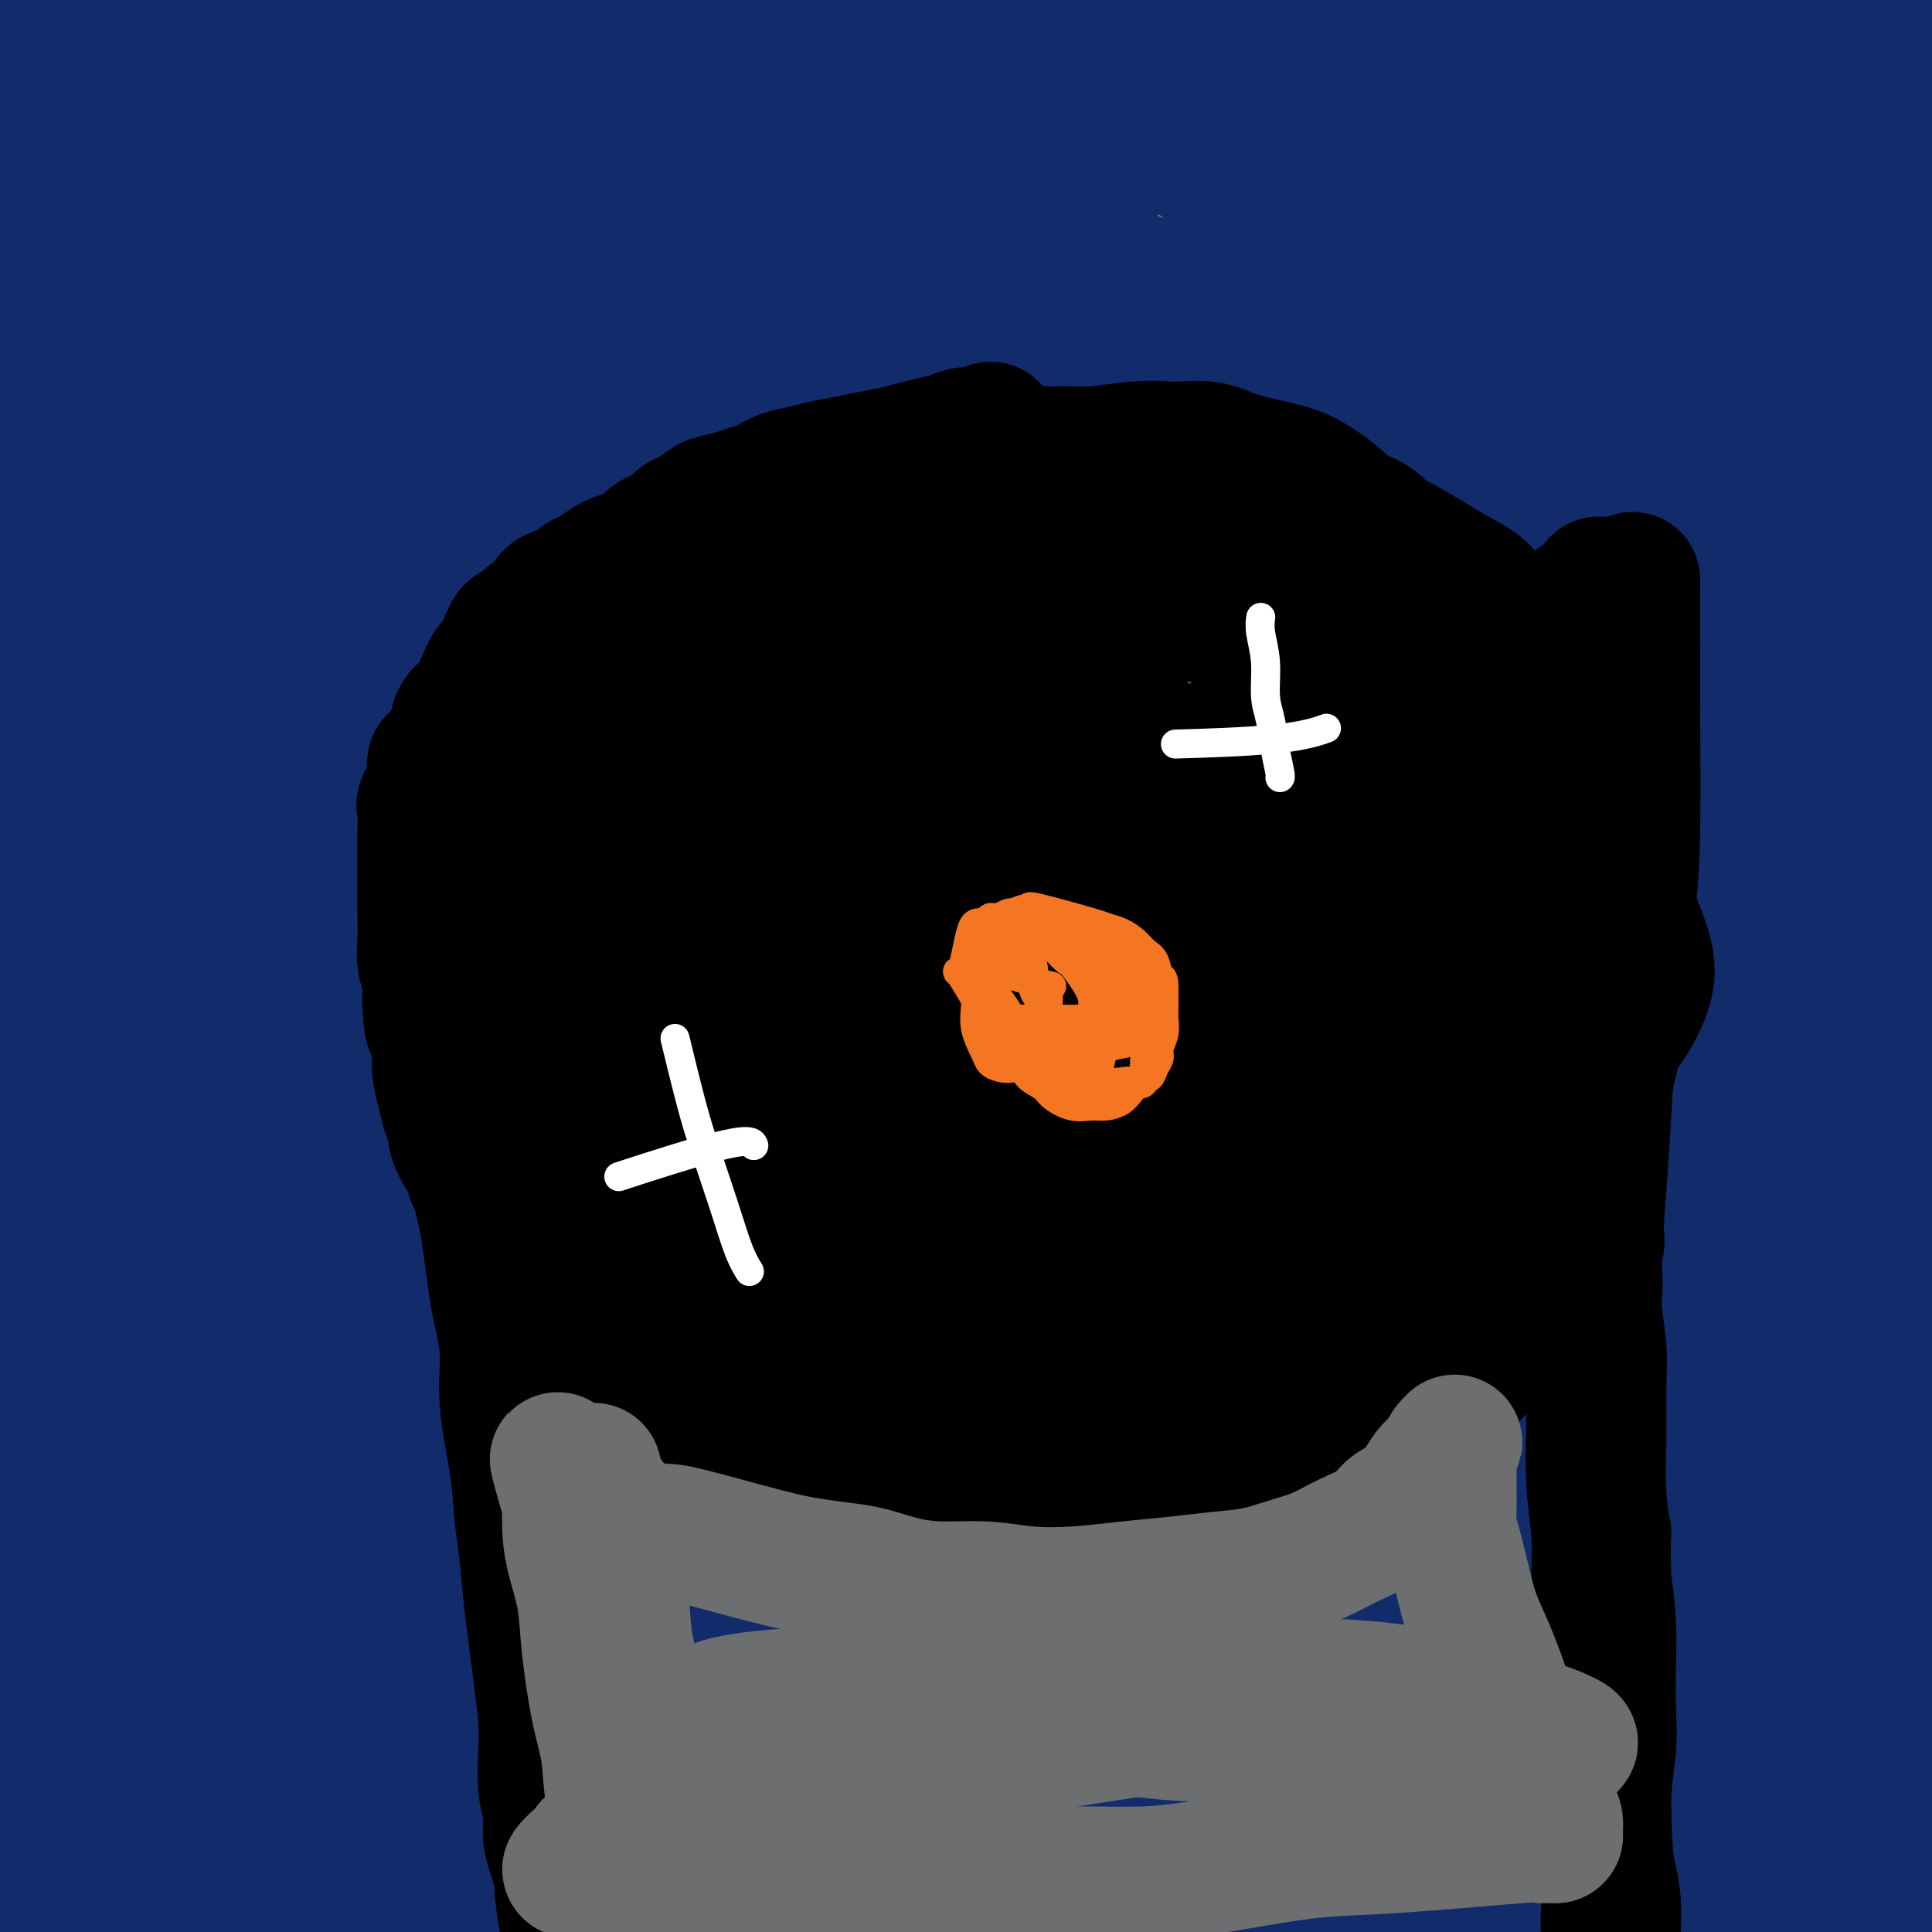<svg viewBox='0 0 400 400' version='1.1' xmlns='http://www.w3.org/2000/svg' xmlns:xlink='http://www.w3.org/1999/xlink'><rect x="0" y="0" width="400" height="400" fill="#808080" stroke="none"/><g fill='none' stroke='#122B6A' stroke-width='28' stroke-linecap='round' stroke-linejoin='round'><path d='M167,101c0.001,-0.029 0.002,-0.057 0,0c-0.002,0.057 -0.007,0.201 0,0c0.007,-0.201 0.026,-0.745 -1,-1c-1.026,-0.255 -3.097,-0.220 -5,0c-1.903,0.220 -3.638,0.625 -6,1c-2.362,0.375 -5.349,0.719 -8,1c-2.651,0.281 -4.964,0.498 -7,1c-2.036,0.502 -3.795,1.290 -6,2c-2.205,0.710 -4.857,1.344 -7,2c-2.143,0.656 -3.775,1.335 -5,2c-1.225,0.665 -2.041,1.316 -3,2c-0.959,0.684 -2.061,1.402 -3,2c-0.939,0.598 -1.714,1.077 -3,2c-1.286,0.923 -3.084,2.290 -5,4c-1.916,1.710 -3.949,3.764 -6,6c-2.051,2.236 -4.121,4.653 -6,7c-1.879,2.347 -3.568,4.623 -5,7c-1.432,2.377 -2.608,4.855 -4,7c-1.392,2.145 -2.999,3.955 -4,6c-1.001,2.045 -1.396,4.323 -2,6c-0.604,1.677 -1.416,2.752 -2,4c-0.584,1.248 -0.941,2.670 -1,4c-0.059,1.330 0.180,2.569 0,4c-0.180,1.431 -0.780,3.054 -1,5c-0.220,1.946 -0.059,4.216 0,6c0.059,1.784 0.017,3.081 0,5c-0.017,1.919 -0.008,4.459 0,7'/><path d='M77,193c-0.070,5.863 0.756,5.021 1,6c0.244,0.979 -0.093,3.780 0,6c0.093,2.220 0.617,3.859 1,6c0.383,2.141 0.626,4.782 1,7c0.374,2.218 0.878,4.012 1,6c0.122,1.988 -0.138,4.169 0,6c0.138,1.831 0.673,3.311 1,5c0.327,1.689 0.446,3.588 1,6c0.554,2.412 1.541,5.337 2,7c0.459,1.663 0.388,2.064 1,4c0.612,1.936 1.906,5.407 3,8c1.094,2.593 1.987,4.306 3,6c1.013,1.694 2.147,3.367 3,5c0.853,1.633 1.425,3.227 2,5c0.575,1.773 1.153,3.727 2,5c0.847,1.273 1.962,1.867 3,3c1.038,1.133 2.000,2.805 3,4c1.000,1.195 2.037,1.912 3,3c0.963,1.088 1.852,2.545 3,4c1.148,1.455 2.553,2.906 4,4c1.447,1.094 2.935,1.829 4,3c1.065,1.171 1.709,2.776 3,4c1.291,1.224 3.231,2.067 5,3c1.769,0.933 3.368,1.955 5,3c1.632,1.045 3.296,2.111 5,3c1.704,0.889 3.449,1.600 5,2c1.551,0.400 2.910,0.488 5,1c2.090,0.512 4.911,1.446 7,2c2.089,0.554 3.447,0.726 5,1c1.553,0.274 3.301,0.650 5,1c1.699,0.350 3.350,0.675 5,1'/><path d='M169,323c5.144,1.107 4.503,0.874 6,1c1.497,0.126 5.132,0.611 8,1c2.868,0.389 4.968,0.682 7,1c2.032,0.318 3.995,0.660 6,1c2.005,0.340 4.053,0.679 6,1c1.947,0.321 3.793,0.623 6,1c2.207,0.377 4.773,0.828 7,1c2.227,0.172 4.113,0.067 6,0c1.887,-0.067 3.774,-0.094 6,0c2.226,0.094 4.790,0.310 7,0c2.210,-0.310 4.065,-1.145 7,-2c2.935,-0.855 6.950,-1.730 9,-2c2.050,-0.270 2.136,0.064 6,-1c3.864,-1.064 11.508,-3.526 16,-5c4.492,-1.474 5.833,-1.960 8,-3c2.167,-1.040 5.160,-2.633 8,-4c2.840,-1.367 5.528,-2.507 8,-4c2.472,-1.493 4.729,-3.338 7,-5c2.271,-1.662 4.555,-3.142 7,-5c2.445,-1.858 5.052,-4.095 7,-6c1.948,-1.905 3.237,-3.479 5,-6c1.763,-2.521 3.999,-5.989 6,-9c2.001,-3.011 3.765,-5.565 5,-8c1.235,-2.435 1.941,-4.753 4,-9c2.059,-4.247 5.472,-10.425 7,-15c1.528,-4.575 1.169,-7.546 2,-11c0.831,-3.454 2.850,-7.390 4,-11c1.150,-3.610 1.432,-6.896 2,-10c0.568,-3.104 1.422,-6.028 2,-9c0.578,-2.972 0.879,-5.992 1,-9c0.121,-3.008 0.060,-6.004 0,-9'/><path d='M355,187c1.639,-10.859 0.235,-8.506 -1,-9c-1.235,-0.494 -2.301,-3.836 -3,-7c-0.699,-3.164 -1.033,-6.152 -2,-9c-0.967,-2.848 -2.569,-5.558 -4,-8c-1.431,-2.442 -2.693,-4.616 -4,-7c-1.307,-2.384 -2.660,-4.976 -4,-7c-1.340,-2.024 -2.666,-3.478 -6,-7c-3.334,-3.522 -8.677,-9.112 -12,-12c-3.323,-2.888 -4.626,-3.073 -7,-5c-2.374,-1.927 -5.818,-5.597 -9,-8c-3.182,-2.403 -6.101,-3.538 -9,-5c-2.899,-1.462 -5.779,-3.252 -9,-5c-3.221,-1.748 -6.784,-3.454 -10,-5c-3.216,-1.546 -6.086,-2.930 -9,-4c-2.914,-1.070 -5.872,-1.825 -9,-3c-3.128,-1.175 -6.426,-2.770 -10,-4c-3.574,-1.230 -7.426,-2.097 -10,-3c-2.574,-0.903 -3.871,-1.844 -9,-3c-5.129,-1.156 -14.088,-2.528 -19,-3c-4.912,-0.472 -5.775,-0.045 -8,0c-2.225,0.045 -5.810,-0.292 -9,0c-3.190,0.292 -5.985,1.213 -9,2c-3.015,0.787 -6.251,1.440 -9,2c-2.749,0.560 -5.011,1.028 -10,3c-4.989,1.972 -12.705,5.449 -18,8c-5.295,2.551 -8.170,4.175 -12,6c-3.830,1.825 -8.614,3.850 -13,6c-4.386,2.150 -8.373,4.425 -12,7c-3.627,2.575 -6.893,5.450 -10,8c-3.107,2.550 -6.053,4.775 -9,7'/><path d='M90,122c-6.084,4.294 -5.794,4.030 -7,5c-1.206,0.970 -3.910,3.176 -6,5c-2.090,1.824 -3.568,3.268 -5,5c-1.432,1.732 -2.818,3.752 -4,6c-1.182,2.248 -2.159,4.722 -3,7c-0.841,2.278 -1.547,4.358 -2,6c-0.453,1.642 -0.653,2.846 -1,5c-0.347,2.154 -0.840,5.258 -1,7c-0.160,1.742 0.014,2.121 0,3c-0.014,0.879 -0.214,2.257 0,4c0.214,1.743 0.844,3.850 1,5c0.156,1.150 -0.161,1.344 0,2c0.161,0.656 0.801,1.773 1,2c0.199,0.227 -0.044,-0.438 0,0c0.044,0.438 0.375,1.978 1,0c0.625,-1.978 1.545,-7.474 4,-15c2.455,-7.526 6.447,-17.082 10,-26c3.553,-8.918 6.668,-17.197 10,-26c3.332,-8.803 6.881,-18.132 11,-27c4.119,-8.868 8.808,-17.277 12,-24c3.192,-6.723 4.888,-11.759 6,-15c1.112,-3.241 1.641,-4.688 2,-6c0.359,-1.312 0.548,-2.491 0,-3c-0.548,-0.509 -1.835,-0.348 -3,1c-1.165,1.348 -2.209,3.885 -7,10c-4.791,6.115 -13.328,15.810 -21,25c-7.672,9.190 -14.478,17.877 -21,27c-6.522,9.123 -12.758,18.682 -18,27c-5.242,8.318 -9.488,15.393 -12,20c-2.512,4.607 -3.289,6.745 -4,8c-0.711,1.255 -1.355,1.628 -2,2'/><path d='M31,162c-5.462,8.760 -1.118,2.159 2,-4c3.118,-6.159 5.011,-11.875 10,-21c4.989,-9.125 13.075,-21.659 21,-35c7.925,-13.341 15.689,-27.488 22,-39c6.311,-11.512 11.170,-20.390 15,-27c3.830,-6.610 6.632,-10.952 8,-14c1.368,-3.048 1.302,-4.801 0,-5c-1.302,-0.199 -3.840,1.157 -8,5c-4.160,3.843 -9.941,10.172 -17,18c-7.059,7.828 -15.394,17.156 -23,27c-7.606,9.844 -14.483,20.206 -20,28c-5.517,7.794 -9.676,13.022 -12,17c-2.324,3.978 -2.814,6.706 -3,8c-0.186,1.294 -0.068,1.154 0,0c0.068,-1.154 0.088,-3.321 4,-10c3.912,-6.679 11.718,-17.869 20,-30c8.282,-12.131 17.041,-25.203 25,-37c7.959,-11.797 15.119,-22.318 20,-30c4.881,-7.682 7.483,-12.523 9,-15c1.517,-2.477 1.948,-2.588 1,-3c-0.948,-0.412 -3.275,-1.124 -8,2c-4.725,3.124 -11.847,10.083 -20,18c-8.153,7.917 -17.336,16.790 -26,27c-8.664,10.210 -16.810,21.756 -22,30c-5.190,8.244 -7.423,13.186 -9,16c-1.577,2.814 -2.498,3.502 -3,4c-0.502,0.498 -0.585,0.808 0,0c0.585,-0.808 1.837,-2.732 4,-9c2.163,-6.268 5.236,-16.880 10,-26c4.764,-9.120 11.218,-16.749 15,-23c3.782,-6.251 4.891,-11.126 6,-16'/><path d='M52,18c5.619,-12.780 2.166,-7.730 0,-6c-2.166,1.730 -3.046,0.141 -5,0c-1.954,-0.141 -4.982,1.167 -10,6c-5.018,4.833 -12.025,13.191 -18,21c-5.975,7.809 -10.918,15.069 -15,24c-4.082,8.931 -7.302,19.535 -10,28c-2.698,8.465 -4.873,14.793 -6,19c-1.127,4.207 -1.206,6.294 -1,7c0.206,0.706 0.697,0.030 1,-1c0.303,-1.030 0.417,-2.416 1,-5c0.583,-2.584 1.635,-6.366 4,-15c2.365,-8.634 6.042,-22.118 10,-33c3.958,-10.882 8.195,-19.160 12,-27c3.805,-7.840 7.178,-15.243 10,-21c2.822,-5.757 5.093,-9.869 7,-13c1.907,-3.131 3.451,-5.281 4,-7c0.549,-1.719 0.105,-3.006 0,-4c-0.105,-0.994 0.130,-1.694 0,-2c-0.130,-0.306 -0.625,-0.219 -1,0c-0.375,0.219 -0.631,0.569 -1,1c-0.369,0.431 -0.851,0.942 -1,2c-0.149,1.058 0.035,2.662 0,4c-0.035,1.338 -0.290,2.410 -1,6c-0.710,3.590 -1.873,9.699 -3,16c-1.127,6.301 -2.216,12.795 -3,19c-0.784,6.205 -1.264,12.122 -2,17c-0.736,4.878 -1.728,8.716 -2,12c-0.272,3.284 0.174,6.014 0,8c-0.174,1.986 -0.970,3.227 -1,4c-0.030,0.773 0.706,1.078 1,1c0.294,-0.078 0.147,-0.539 0,-1'/><path d='M22,78c-1.383,12.306 0.660,0.070 1,-7c0.340,-7.070 -1.023,-8.975 -1,-15c0.023,-6.025 1.430,-16.169 2,-25c0.570,-8.831 0.302,-16.350 0,-25c-0.302,-8.650 -0.638,-18.433 -1,-25c-0.362,-6.567 -0.752,-9.919 -1,-14c-0.248,-4.081 -0.356,-8.892 -2,-11c-1.644,-2.108 -4.823,-1.512 -6,-1c-1.177,0.512 -0.352,0.939 0,3c0.352,2.061 0.231,5.755 0,8c-0.231,2.245 -0.570,3.042 -1,9c-0.430,5.958 -0.949,17.078 -1,27c-0.051,9.922 0.367,18.647 1,28c0.633,9.353 1.483,19.335 2,30c0.517,10.665 0.703,22.012 1,32c0.297,9.988 0.707,18.618 1,27c0.293,8.382 0.470,16.518 1,23c0.530,6.482 1.411,11.310 2,15c0.589,3.690 0.884,6.242 1,8c0.116,1.758 0.053,2.721 0,3c-0.053,0.279 -0.095,-0.127 0,0c0.095,0.127 0.329,0.785 0,-1c-0.329,-1.785 -1.220,-6.015 -3,-12c-1.780,-5.985 -4.448,-13.726 -6,-23c-1.552,-9.274 -1.988,-20.080 -3,-30c-1.012,-9.920 -2.601,-18.955 -4,-28c-1.399,-9.045 -2.610,-18.100 -3,-27c-0.390,-8.900 0.040,-17.643 0,-24c-0.040,-6.357 -0.549,-10.327 -1,-14c-0.451,-3.673 -0.843,-7.049 -1,-9c-0.157,-1.951 -0.078,-2.475 0,-3'/><path d='M0,-3c-1.866,-20.798 -0.532,-5.292 0,2c0.532,7.292 0.262,6.368 0,7c-0.262,0.632 -0.517,2.818 0,9c0.517,6.182 1.806,16.361 3,27c1.194,10.639 2.294,21.740 4,34c1.706,12.260 4.017,25.681 6,39c1.983,13.319 3.638,26.537 5,41c1.362,14.463 2.433,30.173 3,44c0.567,13.827 0.632,25.772 1,39c0.368,13.228 1.040,27.741 1,41c-0.040,13.259 -0.792,25.266 -1,36c-0.208,10.734 0.129,20.194 0,27c-0.129,6.806 -0.725,10.956 -1,14c-0.275,3.044 -0.230,4.981 0,6c0.230,1.019 0.645,1.121 1,1c0.355,-0.121 0.649,-0.465 1,-2c0.351,-1.535 0.760,-4.263 1,-9c0.240,-4.737 0.312,-11.484 0,-20c-0.312,-8.516 -1.009,-18.799 -1,-29c0.009,-10.201 0.723,-20.318 1,-32c0.277,-11.682 0.116,-24.930 0,-38c-0.116,-13.070 -0.189,-25.962 0,-39c0.189,-13.038 0.639,-26.222 1,-38c0.361,-11.778 0.632,-22.151 1,-31c0.368,-8.849 0.833,-16.172 1,-21c0.167,-4.828 0.037,-7.159 0,-9c-0.037,-1.841 0.018,-3.192 0,-4c-0.018,-0.808 -0.108,-1.072 0,0c0.108,1.072 0.414,3.481 0,6c-0.414,2.519 -1.547,5.148 -2,13c-0.453,7.852 -0.227,20.926 0,34'/><path d='M25,145c-0.497,14.610 -0.741,24.636 -1,37c-0.259,12.364 -0.535,27.066 -1,42c-0.465,14.934 -1.120,30.099 -2,46c-0.880,15.901 -1.984,32.540 -3,47c-1.016,14.460 -1.944,26.743 -2,37c-0.056,10.257 0.758,18.487 1,25c0.242,6.513 -0.090,11.309 0,15c0.090,3.691 0.602,6.277 1,8c0.398,1.723 0.682,2.581 1,3c0.318,0.419 0.670,0.398 1,0c0.330,-0.398 0.639,-1.173 1,-2c0.361,-0.827 0.773,-1.706 1,-4c0.227,-2.294 0.270,-6.002 0,-9c-0.270,-2.998 -0.853,-5.284 -3,-11c-2.147,-5.716 -5.857,-14.861 -7,-25c-1.143,-10.139 0.282,-21.272 0,-32c-0.282,-10.728 -2.271,-21.052 -3,-32c-0.729,-10.948 -0.200,-22.519 0,-33c0.200,-10.481 0.070,-19.872 0,-29c-0.070,-9.128 -0.079,-17.994 0,-25c0.079,-7.006 0.246,-12.151 0,-17c-0.246,-4.849 -0.904,-9.402 -1,-12c-0.096,-2.598 0.370,-3.240 0,-4c-0.370,-0.760 -1.576,-1.639 -2,-2c-0.424,-0.361 -0.067,-0.204 0,0c0.067,0.204 -0.158,0.457 0,2c0.158,1.543 0.697,4.378 1,7c0.303,2.622 0.370,5.033 0,8c-0.370,2.967 -1.177,6.491 -1,13c0.177,6.509 1.336,16.003 2,26c0.664,9.997 0.832,20.499 1,31'/><path d='M9,255c0.541,19.991 0.395,26.467 0,37c-0.395,10.533 -1.039,25.122 -2,39c-0.961,13.878 -2.239,27.046 -3,38c-0.761,10.954 -1.004,19.694 -1,27c0.004,7.306 0.257,13.177 0,17c-0.257,3.823 -1.024,5.599 -1,7c0.024,1.401 0.838,2.428 1,3c0.162,0.572 -0.328,0.689 0,0c0.328,-0.689 1.475,-2.184 2,-4c0.525,-1.816 0.429,-3.952 1,-10c0.571,-6.048 1.809,-16.008 3,-25c1.191,-8.992 2.336,-17.015 4,-27c1.664,-9.985 3.847,-21.931 5,-35c1.153,-13.069 1.275,-27.259 2,-39c0.725,-11.741 2.054,-21.032 3,-30c0.946,-8.968 1.511,-17.613 2,-23c0.489,-5.387 0.902,-7.516 1,-9c0.098,-1.484 -0.119,-2.323 0,-3c0.119,-0.677 0.576,-1.190 0,2c-0.576,3.190 -2.183,10.085 -3,16c-0.817,5.915 -0.842,10.851 -1,19c-0.158,8.149 -0.447,19.512 -1,31c-0.553,11.488 -1.368,23.103 -2,35c-0.632,11.897 -1.080,24.078 -2,35c-0.920,10.922 -2.310,20.586 -3,29c-0.690,8.414 -0.679,15.577 -1,21c-0.321,5.423 -0.973,9.105 -1,12c-0.027,2.895 0.570,5.003 1,6c0.430,0.997 0.693,0.884 1,1c0.307,0.116 0.659,0.462 1,0c0.341,-0.462 0.670,-1.731 1,-3'/><path d='M16,422c0.933,-0.892 1.766,-2.121 2,-3c0.234,-0.879 -0.130,-1.407 0,-2c0.130,-0.593 0.755,-1.250 1,-2c0.245,-0.750 0.110,-1.592 0,-2c-0.110,-0.408 -0.194,-0.380 0,-1c0.194,-0.620 0.667,-1.888 1,-3c0.333,-1.112 0.526,-2.070 2,-3c1.474,-0.930 4.230,-1.834 7,-3c2.770,-1.166 5.555,-2.593 10,-4c4.445,-1.407 10.551,-2.793 18,-4c7.449,-1.207 16.241,-2.234 23,-3c6.759,-0.766 11.483,-1.271 17,-2c5.517,-0.729 11.825,-1.682 19,-2c7.175,-0.318 15.216,-0.001 22,0c6.784,0.001 12.311,-0.314 18,0c5.689,0.314 11.539,1.259 18,2c6.461,0.741 13.533,1.279 19,2c5.467,0.721 9.329,1.624 14,3c4.671,1.376 10.151,3.224 15,5c4.849,1.776 9.068,3.481 14,5c4.932,1.519 10.577,2.851 16,4c5.423,1.149 10.624,2.116 15,3c4.376,0.884 7.925,1.687 12,3c4.075,1.313 8.674,3.136 13,4c4.326,0.864 8.380,0.767 12,1c3.620,0.233 6.807,0.795 10,1c3.193,0.205 6.391,0.052 9,0c2.609,-0.052 4.627,-0.004 6,0c1.373,0.004 2.100,-0.037 3,0c0.900,0.037 1.971,0.154 3,0c1.029,-0.154 2.014,-0.577 3,-1'/><path d='M338,420c7.400,-0.053 2.898,-0.686 2,-1c-0.898,-0.314 1.806,-0.308 4,-1c2.194,-0.692 3.879,-2.083 6,-3c2.121,-0.917 4.678,-1.360 7,-2c2.322,-0.640 4.408,-1.478 7,-2c2.592,-0.522 5.691,-0.728 8,-1c2.309,-0.272 3.827,-0.609 7,-1c3.173,-0.391 7.999,-0.834 10,-1c2.001,-0.166 1.177,-0.053 1,0c-0.177,0.053 0.292,0.045 1,0c0.708,-0.045 1.655,-0.128 2,0c0.345,0.128 0.089,0.467 0,0c-0.089,-0.467 -0.012,-1.740 0,-2c0.012,-0.260 -0.042,0.493 0,-1c0.042,-1.493 0.179,-5.232 1,-8c0.821,-2.768 2.327,-4.565 4,-7c1.673,-2.435 3.515,-5.507 5,-9c1.485,-3.493 2.615,-7.406 4,-11c1.385,-3.594 3.025,-6.869 4,-10c0.975,-3.131 1.284,-6.118 2,-9c0.716,-2.882 1.838,-5.659 2,-9c0.162,-3.341 -0.636,-7.245 -1,-10c-0.364,-2.755 -0.295,-4.360 -1,-10c-0.705,-5.640 -2.186,-15.314 -3,-22c-0.814,-6.686 -0.962,-10.382 -1,-16c-0.038,-5.618 0.035,-13.157 1,-20c0.965,-6.843 2.822,-12.991 4,-19c1.178,-6.009 1.677,-11.879 2,-18c0.323,-6.121 0.472,-12.494 1,-19c0.528,-6.506 1.437,-13.145 2,-19c0.563,-5.855 0.782,-10.928 1,-16'/><path d='M420,173c1.734,-20.021 0.570,-14.574 0,-15c-0.570,-0.426 -0.545,-6.726 -1,-12c-0.455,-5.274 -1.390,-9.522 -2,-13c-0.610,-3.478 -0.894,-6.185 -1,-11c-0.106,-4.815 -0.032,-11.737 0,-17c0.032,-5.263 0.023,-8.868 0,-13c-0.023,-4.132 -0.059,-8.790 0,-15c0.059,-6.210 0.213,-13.972 0,-19c-0.213,-5.028 -0.792,-7.324 -1,-11c-0.208,-3.676 -0.045,-8.734 -1,-13c-0.955,-4.266 -3.028,-7.742 -5,-11c-1.972,-3.258 -3.842,-6.299 -6,-9c-2.158,-2.701 -4.604,-5.061 -7,-7c-2.396,-1.939 -4.743,-3.456 -8,-5c-3.257,-1.544 -7.424,-3.115 -11,-4c-3.576,-0.885 -6.562,-1.083 -12,-1c-5.438,0.083 -13.328,0.446 -19,1c-5.672,0.554 -9.128,1.299 -15,2c-5.872,0.701 -14.162,1.359 -20,2c-5.838,0.641 -9.224,1.265 -13,1c-3.776,-0.265 -7.942,-1.418 -12,-2c-4.058,-0.582 -8.006,-0.594 -12,-1c-3.994,-0.406 -8.032,-1.207 -12,-2c-3.968,-0.793 -7.864,-1.577 -14,-3c-6.136,-1.423 -14.511,-3.485 -21,-5c-6.489,-1.515 -11.093,-2.485 -17,-3c-5.907,-0.515 -13.119,-0.577 -20,-1c-6.881,-0.423 -13.432,-1.206 -21,-1c-7.568,0.206 -16.153,1.402 -24,2c-7.847,0.598 -14.956,0.600 -22,1c-7.044,0.400 -14.022,1.200 -21,2'/><path d='M102,-10c-13.399,0.936 -13.396,0.776 -17,1c-3.604,0.224 -10.813,0.832 -16,1c-5.187,0.168 -8.351,-0.103 -12,0c-3.649,0.103 -7.783,0.581 -11,1c-3.217,0.419 -5.518,0.778 -8,1c-2.482,0.222 -5.146,0.306 -7,1c-1.854,0.694 -2.897,1.997 -4,3c-1.103,1.003 -2.264,1.705 -3,3c-0.736,1.295 -1.046,3.182 -1,4c0.046,0.818 0.447,0.566 1,1c0.553,0.434 1.256,1.552 2,2c0.744,0.448 1.528,0.225 3,0c1.472,-0.225 3.632,-0.453 6,0c2.368,0.453 4.944,1.588 7,2c2.056,0.412 3.593,0.101 5,0c1.407,-0.101 2.684,0.009 4,0c1.316,-0.009 2.670,-0.138 3,0c0.330,0.138 -0.366,0.543 0,0c0.366,-0.543 1.793,-2.033 -1,1c-2.793,3.033 -9.806,10.589 -16,19c-6.194,8.411 -11.569,17.677 -16,28c-4.431,10.323 -7.917,21.702 -11,32c-3.083,10.298 -5.762,19.516 -7,27c-1.238,7.484 -1.034,13.233 -1,19c0.034,5.767 -0.103,11.550 0,16c0.103,4.450 0.447,7.567 1,10c0.553,2.433 1.317,4.182 2,6c0.683,1.818 1.286,3.704 2,5c0.714,1.296 1.538,2.003 2,3c0.462,0.997 0.560,2.285 1,3c0.440,0.715 1.220,0.858 2,1'/><path d='M12,180c1.595,3.066 1.084,1.730 1,0c-0.084,-1.730 0.261,-3.853 0,-6c-0.261,-2.147 -1.128,-4.316 -3,-11c-1.872,-6.684 -4.751,-17.882 -6,-26c-1.249,-8.118 -0.870,-13.155 -1,-18c-0.130,-4.845 -0.768,-9.497 -1,-13c-0.232,-3.503 -0.057,-5.858 0,-8c0.057,-2.142 -0.005,-4.073 0,-5c0.005,-0.927 0.076,-0.851 0,0c-0.076,0.851 -0.300,2.475 0,4c0.300,1.525 1.125,2.950 1,7c-0.125,4.050 -1.198,10.725 -1,18c0.198,7.275 1.668,15.150 3,25c1.332,9.850 2.526,21.675 4,33c1.474,11.325 3.226,22.151 5,33c1.774,10.849 3.569,21.720 5,32c1.431,10.280 2.498,19.968 4,29c1.502,9.032 3.441,17.409 5,24c1.559,6.591 2.739,11.395 4,15c1.261,3.605 2.603,6.010 4,8c1.397,1.990 2.848,3.563 4,4c1.152,0.437 2.005,-0.262 3,-1c0.995,-0.738 2.131,-1.513 3,-6c0.869,-4.487 1.470,-12.684 2,-22c0.530,-9.316 0.990,-19.751 1,-31c0.010,-11.249 -0.428,-23.313 -1,-35c-0.572,-11.687 -1.278,-22.996 -2,-33c-0.722,-10.004 -1.462,-18.702 -2,-27c-0.538,-8.298 -0.876,-16.196 -2,-21c-1.124,-4.804 -3.036,-6.516 -4,-8c-0.964,-1.484 -0.982,-2.742 -1,-4'/><path d='M37,137c-1.426,-5.286 -1.492,-2.002 -1,1c0.492,3.002 1.542,5.721 2,8c0.458,2.279 0.325,4.118 1,10c0.675,5.882 2.159,15.807 4,26c1.841,10.193 4.038,20.655 6,32c1.962,11.345 3.690,23.572 6,37c2.310,13.428 5.203,28.058 7,41c1.797,12.942 2.498,24.198 3,34c0.502,9.802 0.803,18.151 2,26c1.197,7.849 3.289,15.199 4,18c0.711,2.801 0.041,1.052 0,1c-0.041,-0.052 0.546,1.592 1,2c0.454,0.408 0.776,-0.421 1,-3c0.224,-2.579 0.351,-6.907 -1,-13c-1.351,-6.093 -4.180,-13.950 -6,-23c-1.820,-9.050 -2.629,-19.294 -3,-31c-0.371,-11.706 -0.302,-24.874 -1,-38c-0.698,-13.126 -2.162,-26.210 -3,-38c-0.838,-11.790 -1.049,-22.285 -1,-32c0.049,-9.715 0.358,-18.648 0,-26c-0.358,-7.352 -1.383,-13.122 -2,-17c-0.617,-3.878 -0.827,-5.864 -1,-7c-0.173,-1.136 -0.310,-1.423 0,0c0.310,1.423 1.065,4.554 1,7c-0.065,2.446 -0.950,4.206 0,9c0.950,4.794 3.737,12.623 6,21c2.263,8.377 4.004,17.303 6,27c1.996,9.697 4.246,20.166 7,31c2.754,10.834 6.011,22.032 9,32c2.989,9.968 5.711,18.705 8,27c2.289,8.295 4.144,16.147 6,24'/><path d='M98,323c4.753,16.563 5.135,16.470 6,19c0.865,2.530 2.214,7.684 3,11c0.786,3.316 1.008,4.795 1,6c-0.008,1.205 -0.248,2.138 0,3c0.248,0.862 0.982,1.654 0,0c-0.982,-1.654 -3.682,-5.753 -6,-8c-2.318,-2.247 -4.256,-2.642 -9,-12c-4.744,-9.358 -12.294,-27.680 -15,-36c-2.706,-8.320 -0.568,-6.639 -2,-11c-1.432,-4.361 -6.432,-14.763 -10,-21c-3.568,-6.237 -5.702,-8.307 -8,-11c-2.298,-2.693 -4.761,-6.008 -7,-8c-2.239,-1.992 -4.254,-2.661 -6,-3c-1.746,-0.339 -3.223,-0.350 -4,0c-0.777,0.350 -0.853,1.059 -1,3c-0.147,1.941 -0.365,5.112 0,7c0.365,1.888 1.312,2.493 2,8c0.688,5.507 1.117,15.915 1,25c-0.117,9.085 -0.778,16.847 -1,25c-0.222,8.153 -0.003,16.696 0,24c0.003,7.304 -0.211,13.369 0,18c0.211,4.631 0.845,7.828 1,10c0.155,2.172 -0.171,3.320 0,4c0.171,0.680 0.838,0.893 1,1c0.162,0.107 -0.182,0.110 0,-1c0.182,-1.110 0.888,-3.332 2,-8c1.112,-4.668 2.629,-11.781 5,-20c2.371,-8.219 5.594,-17.543 9,-25c3.406,-7.457 6.994,-13.046 9,-18c2.006,-4.954 2.430,-9.273 3,-12c0.570,-2.727 1.285,-3.864 2,-5'/><path d='M74,288c4.870,-14.022 1.545,-5.076 0,-1c-1.545,4.076 -1.309,3.281 -2,5c-0.691,1.719 -2.308,5.953 -5,11c-2.692,5.047 -6.460,10.906 -10,18c-3.540,7.094 -6.851,15.424 -10,22c-3.149,6.576 -6.136,11.397 -8,16c-1.864,4.603 -2.606,8.989 -3,12c-0.394,3.011 -0.440,4.648 0,6c0.440,1.352 1.366,2.418 2,3c0.634,0.582 0.975,0.681 2,0c1.025,-0.681 2.734,-2.140 5,-3c2.266,-0.860 5.090,-1.120 11,-4c5.910,-2.880 14.907,-8.380 21,-13c6.093,-4.620 9.284,-8.361 13,-11c3.716,-2.639 7.957,-4.176 11,-6c3.043,-1.824 4.886,-3.936 6,-5c1.114,-1.064 1.498,-1.082 2,-1c0.502,0.082 1.123,0.263 1,1c-0.123,0.737 -0.991,2.029 -2,4c-1.009,1.971 -2.158,4.622 -3,6c-0.842,1.378 -1.378,1.483 -6,7c-4.622,5.517 -13.331,16.445 -19,24c-5.669,7.555 -8.298,11.735 -11,16c-2.702,4.265 -5.478,8.614 -7,11c-1.522,2.386 -1.788,2.808 -2,3c-0.212,0.192 -0.368,0.155 0,0c0.368,-0.155 1.259,-0.428 3,-2c1.741,-1.572 4.333,-4.442 9,-8c4.667,-3.558 11.410,-7.804 16,-11c4.590,-3.196 7.026,-5.342 10,-7c2.974,-1.658 6.487,-2.829 10,-4'/><path d='M108,377c8.375,-5.307 5.314,-2.575 6,-2c0.686,0.575 5.119,-1.006 8,-2c2.881,-0.994 4.209,-1.402 6,-2c1.791,-0.598 4.043,-1.385 6,-2c1.957,-0.615 3.619,-1.059 5,-1c1.381,0.059 2.482,0.619 4,1c1.518,0.381 3.455,0.582 5,1c1.545,0.418 2.699,1.053 7,2c4.301,0.947 11.747,2.207 17,3c5.253,0.793 8.311,1.121 14,1c5.689,-0.121 14.010,-0.690 21,-1c6.990,-0.310 12.651,-0.361 19,0c6.349,0.361 13.388,1.134 19,1c5.612,-0.134 9.798,-1.175 15,-1c5.202,0.175 11.422,1.567 16,2c4.578,0.433 7.516,-0.094 11,0c3.484,0.094 7.513,0.809 11,1c3.487,0.191 6.431,-0.142 9,0c2.569,0.142 4.764,0.760 7,1c2.236,0.240 4.514,0.103 7,0c2.486,-0.103 5.182,-0.171 7,0c1.818,0.171 2.759,0.582 4,1c1.241,0.418 2.781,0.845 4,1c1.219,0.155 2.116,0.039 3,0c0.884,-0.039 1.755,0.000 2,0c0.245,-0.000 -0.137,-0.040 0,0c0.137,0.040 0.794,0.160 1,0c0.206,-0.160 -0.037,-0.600 0,-2c0.037,-1.400 0.356,-3.762 2,-8c1.644,-4.238 4.613,-10.354 8,-17c3.387,-6.646 7.194,-13.823 11,-21'/><path d='M363,333c5.781,-11.352 9.734,-15.730 14,-22c4.266,-6.270 8.844,-14.430 12,-21c3.156,-6.570 4.890,-11.550 7,-16c2.110,-4.450 4.594,-8.369 6,-11c1.406,-2.631 1.732,-3.975 2,-5c0.268,-1.025 0.479,-1.733 0,-2c-0.479,-0.267 -1.646,-0.094 -2,0c-0.354,0.094 0.106,0.110 -5,6c-5.106,5.890 -15.777,17.655 -20,22c-4.223,4.345 -1.996,1.270 -4,3c-2.004,1.730 -8.237,8.266 -23,24c-14.763,15.734 -38.056,40.667 -51,54c-12.944,13.333 -15.539,15.067 -17,16c-1.461,0.933 -1.788,1.065 -2,1c-0.212,-0.065 -0.308,-0.327 0,-1c0.308,-0.673 1.020,-1.757 3,-4c1.980,-2.243 5.230,-5.647 10,-11c4.770,-5.353 11.061,-12.657 18,-20c6.939,-7.343 14.524,-14.724 22,-22c7.476,-7.276 14.841,-14.445 22,-21c7.159,-6.555 14.112,-12.495 22,-20c7.888,-7.505 16.713,-16.574 21,-21c4.287,-4.426 4.037,-4.210 3,-4c-1.037,0.210 -2.861,0.416 -5,2c-2.139,1.584 -4.594,4.548 -9,8c-4.406,3.452 -10.763,7.391 -18,13c-7.237,5.609 -15.353,12.888 -25,22c-9.647,9.112 -20.823,20.056 -32,31'/><path d='M312,334c-15.258,14.134 -24.902,22.969 -33,30c-8.098,7.031 -14.650,12.259 -20,17c-5.350,4.741 -9.499,8.994 -12,11c-2.501,2.006 -3.355,1.766 -4,2c-0.645,0.234 -1.080,0.941 -1,0c0.080,-0.941 0.674,-3.532 2,-6c1.326,-2.468 3.384,-4.813 6,-8c2.616,-3.187 5.789,-7.214 10,-12c4.211,-4.786 9.459,-10.329 15,-15c5.541,-4.671 11.375,-8.468 14,-10c2.625,-1.532 2.040,-0.799 3,-1c0.960,-0.201 3.464,-1.336 5,-2c1.536,-0.664 2.103,-0.857 3,-1c0.897,-0.143 2.125,-0.235 3,0c0.875,0.235 1.396,0.799 2,1c0.604,0.201 1.290,0.040 2,0c0.710,-0.040 1.444,0.041 2,0c0.556,-0.041 0.934,-0.203 1,0c0.066,0.203 -0.178,0.773 0,1c0.178,0.227 0.780,0.113 1,0c0.220,-0.113 0.059,-0.225 0,0c-0.059,0.225 -0.016,0.789 0,1c0.016,0.211 0.004,0.071 0,0c-0.004,-0.071 -0.001,-0.071 0,0c0.001,0.071 0.000,0.215 0,0c-0.000,-0.215 -0.000,-0.790 0,-1c0.000,-0.210 0.000,-0.057 0,0c-0.000,0.057 -0.000,0.016 0,0c0.000,-0.016 0.000,-0.008 0,0'/><path d='M311,341c2.178,0.381 0.622,0.833 0,1c-0.622,0.167 -0.311,0.050 0,0c0.311,-0.050 0.621,-0.031 1,0c0.379,0.031 0.826,0.075 1,0c0.174,-0.075 0.073,-0.270 1,-1c0.927,-0.730 2.881,-1.994 4,-3c1.119,-1.006 1.402,-1.754 4,-4c2.598,-2.246 7.513,-5.990 9,-7c1.487,-1.010 -0.452,0.713 2,-1c2.452,-1.713 9.295,-6.864 12,-9c2.705,-2.136 1.271,-1.259 1,-1c-0.271,0.259 0.622,-0.099 1,0c0.378,0.099 0.240,0.656 0,1c-0.240,0.344 -0.584,0.474 -1,1c-0.416,0.526 -0.905,1.449 -1,2c-0.095,0.551 0.204,0.729 -2,4c-2.204,3.271 -6.913,9.633 -12,16c-5.087,6.367 -10.554,12.738 -14,17c-3.446,4.262 -4.871,6.415 -6,8c-1.129,1.585 -1.963,2.604 -3,4c-1.037,1.396 -2.276,3.171 -3,4c-0.724,0.829 -0.934,0.713 -1,1c-0.066,0.287 0.012,0.977 0,1c-0.012,0.023 -0.114,-0.621 0,-1c0.114,-0.379 0.443,-0.493 1,-1c0.557,-0.507 1.342,-1.406 2,-2c0.658,-0.594 1.188,-0.884 3,-3c1.812,-2.116 4.906,-6.058 8,-10'/><path d='M318,358c4.035,-4.299 7.622,-7.546 16,-15c8.378,-7.454 21.546,-19.114 29,-25c7.454,-5.886 9.194,-5.999 11,-7c1.806,-1.001 3.679,-2.890 5,-4c1.321,-1.110 2.090,-1.441 3,-2c0.910,-0.559 1.960,-1.345 3,-2c1.040,-0.655 2.068,-1.180 3,0c0.932,1.180 1.766,4.066 -4,13c-5.766,8.934 -18.133,23.917 -25,34c-6.867,10.083 -8.236,15.265 -11,20c-2.764,4.735 -6.924,9.024 -9,12c-2.076,2.976 -2.067,4.638 -2,6c0.067,1.362 0.190,2.423 0,3c-0.190,0.577 -0.695,0.669 0,0c0.695,-0.669 2.591,-2.101 5,-5c2.409,-2.899 5.330,-7.266 10,-13c4.670,-5.734 11.087,-12.836 16,-18c4.913,-5.164 8.321,-8.389 12,-12c3.679,-3.611 7.628,-7.606 10,-10c2.372,-2.394 3.166,-3.187 4,-4c0.834,-0.813 1.709,-1.646 2,-2c0.291,-0.354 -0.002,-0.227 0,0c0.002,0.227 0.300,0.556 0,2c-0.300,1.444 -1.196,4.004 -2,6c-0.804,1.996 -1.515,3.427 -4,8c-2.485,4.573 -6.742,12.286 -11,20'/><path d='M379,363c-4.243,8.676 -6.352,12.364 -9,16c-2.648,3.636 -5.835,7.218 -8,10c-2.165,2.782 -3.307,4.762 -4,6c-0.693,1.238 -0.935,1.732 -1,2c-0.065,0.268 0.049,0.308 0,0c-0.049,-0.308 -0.259,-0.965 0,-2c0.259,-1.035 0.988,-2.447 2,-4c1.012,-1.553 2.308,-3.246 4,-6c1.692,-2.754 3.779,-6.568 8,-11c4.221,-4.432 10.575,-9.483 14,-12c3.425,-2.517 3.921,-2.499 5,-3c1.079,-0.501 2.740,-1.521 4,-2c1.260,-0.479 2.117,-0.416 3,0c0.883,0.416 1.791,1.185 2,2c0.209,0.815 -0.283,1.675 -1,3c-0.717,1.325 -1.661,3.115 -3,5c-1.339,1.885 -3.073,3.864 -4,5c-0.927,1.136 -1.046,1.431 -6,5c-4.954,3.569 -14.744,10.414 -21,14c-6.256,3.586 -8.979,3.912 -13,5c-4.021,1.088 -9.338,2.936 -14,4c-4.662,1.064 -8.667,1.343 -13,2c-4.333,0.657 -8.995,1.692 -13,2c-4.005,0.308 -7.354,-0.111 -11,0c-3.646,0.111 -7.587,0.751 -12,1c-4.413,0.249 -9.296,0.108 -13,0c-3.704,-0.108 -6.228,-0.183 -10,0c-3.772,0.183 -8.792,0.624 -13,1c-4.208,0.376 -7.604,0.688 -11,1'/><path d='M241,407c-15.193,1.026 -18.174,2.091 -24,3c-5.826,0.909 -14.497,1.662 -22,2c-7.503,0.338 -13.837,0.260 -21,0c-7.163,-0.260 -15.155,-0.703 -22,-1c-6.845,-0.297 -12.543,-0.448 -19,-2c-6.457,-1.552 -13.674,-4.504 -20,-7c-6.326,-2.496 -11.762,-4.536 -19,-9c-7.238,-4.464 -16.280,-11.353 -27,-22c-10.720,-10.647 -23.119,-25.054 -28,-31c-4.881,-5.946 -2.245,-3.432 -1,-3c1.245,0.432 1.099,-1.217 2,-2c0.901,-0.783 2.851,-0.701 4,-1c1.149,-0.299 1.499,-0.979 6,-2c4.501,-1.021 13.153,-2.382 20,-3c6.847,-0.618 11.891,-0.492 18,0c6.109,0.492 13.285,1.349 20,2c6.715,0.651 12.970,1.096 20,2c7.030,0.904 14.837,2.266 22,4c7.163,1.734 13.683,3.839 21,6c7.317,2.161 15.432,4.379 22,7c6.568,2.621 11.588,5.643 17,8c5.412,2.357 11.215,4.047 16,6c4.785,1.953 8.551,4.170 12,6c3.449,1.830 6.582,3.272 9,4c2.418,0.728 4.122,0.742 5,1c0.878,0.258 0.929,0.762 1,1c0.071,0.238 0.163,0.211 0,0c-0.163,-0.211 -0.582,-0.605 -1,-1'/><path d='M252,375c8.740,3.698 1.088,0.444 -7,-2c-8.088,-2.444 -16.614,-4.078 -25,-5c-8.386,-0.922 -16.633,-1.131 -25,-2c-8.367,-0.869 -16.854,-2.398 -25,-3c-8.146,-0.602 -15.952,-0.279 -23,-1c-7.048,-0.721 -13.338,-2.488 -18,-4c-4.662,-1.512 -7.697,-2.769 -13,-5c-5.303,-2.231 -12.873,-5.437 -16,-7c-3.127,-1.563 -1.812,-1.482 -2,-1c-0.188,0.482 -1.879,1.364 -3,-3c-1.121,-4.364 -1.674,-13.975 -1,-18c0.674,-4.025 2.573,-2.465 4,-2c1.427,0.465 2.383,-0.166 4,0c1.617,0.166 3.897,1.129 6,2c2.103,0.871 4.031,1.652 9,3c4.969,1.348 12.979,3.264 20,5c7.021,1.736 13.053,3.292 19,5c5.947,1.708 11.810,3.566 17,5c5.190,1.434 9.709,2.443 15,4c5.291,1.557 11.354,3.664 16,6c4.646,2.336 7.874,4.903 11,7c3.126,2.097 6.150,3.725 10,6c3.850,2.275 8.527,5.198 12,7c3.473,1.802 5.743,2.482 8,3c2.257,0.518 4.500,0.874 6,1c1.500,0.126 2.258,0.024 3,0c0.742,-0.024 1.469,0.032 2,0c0.531,-0.032 0.866,-0.152 0,-1c-0.866,-0.848 -2.933,-2.424 -5,-4'/><path d='M251,371c-2.634,-1.818 -7.719,-3.862 -13,-6c-5.281,-2.138 -10.759,-4.370 -15,-6c-4.241,-1.630 -7.244,-2.660 -10,-4c-2.756,-1.340 -5.264,-2.992 -7,-4c-1.736,-1.008 -2.700,-1.371 -4,-2c-1.300,-0.629 -2.937,-1.523 -3,-2c-0.063,-0.477 1.449,-0.538 0,0c-1.449,0.538 -5.859,1.675 7,1c12.859,-0.675 42.986,-3.162 59,-5c16.014,-1.838 17.915,-3.028 21,-4c3.085,-0.972 7.354,-1.728 11,-2c3.646,-0.272 6.669,-0.061 9,0c2.331,0.061 3.969,-0.027 5,0c1.031,0.027 1.454,0.169 2,0c0.546,-0.169 1.216,-0.648 2,-1c0.784,-0.352 1.682,-0.578 2,-1c0.318,-0.422 0.057,-1.041 0,-2c-0.057,-0.959 0.091,-2.259 1,-4c0.909,-1.741 2.579,-3.923 4,-6c1.421,-2.077 2.594,-4.051 4,-6c1.406,-1.949 3.044,-3.874 4,-6c0.956,-2.126 1.230,-4.452 2,-7c0.770,-2.548 2.035,-5.318 3,-8c0.965,-2.682 1.630,-5.276 3,-8c1.370,-2.724 3.446,-5.580 5,-9c1.554,-3.420 2.587,-7.406 4,-11c1.413,-3.594 3.207,-6.797 5,-10'/><path d='M352,258c4.555,-10.214 4.944,-9.251 6,-11c1.056,-1.749 2.779,-6.212 5,-10c2.221,-3.788 4.941,-6.900 8,-11c3.059,-4.100 6.458,-9.186 9,-13c2.542,-3.814 4.228,-6.354 6,-9c1.772,-2.646 3.629,-5.396 5,-8c1.371,-2.604 2.256,-5.061 3,-7c0.744,-1.939 1.345,-3.361 2,-5c0.655,-1.639 1.362,-3.497 1,-12c-0.362,-8.503 -1.793,-23.652 -3,-37c-1.207,-13.348 -2.189,-24.897 -3,-33c-0.811,-8.103 -1.449,-12.761 -2,-17c-0.551,-4.239 -1.014,-8.058 -2,-12c-0.986,-3.942 -2.496,-8.005 -4,-12c-1.504,-3.995 -3.002,-7.921 -4,-11c-0.998,-3.079 -1.497,-5.313 -3,-9c-1.503,-3.687 -4.011,-8.829 -5,-12c-0.989,-3.171 -0.458,-4.370 -1,-7c-0.542,-2.630 -2.157,-6.689 -3,-9c-0.843,-2.311 -0.912,-2.873 -1,-4c-0.088,-1.127 -0.193,-2.817 0,-4c0.193,-1.183 0.683,-1.858 1,-2c0.317,-0.142 0.461,0.249 1,1c0.539,0.751 1.474,1.861 2,3c0.526,1.139 0.641,2.307 1,7c0.359,4.693 0.960,12.912 1,23c0.040,10.088 -0.480,22.044 -1,34'/><path d='M371,71c-0.501,15.637 -1.755,26.230 -3,39c-1.245,12.770 -2.483,27.719 -3,42c-0.517,14.281 -0.315,27.895 0,41c0.315,13.105 0.741,25.701 1,37c0.259,11.299 0.351,21.301 1,30c0.649,8.699 1.857,16.093 3,23c1.143,6.907 2.222,13.325 3,16c0.778,2.675 1.256,1.606 2,9c0.744,7.394 1.755,23.252 1,3c-0.755,-20.252 -3.277,-76.613 -4,-102c-0.723,-25.387 0.352,-19.799 2,-27c1.648,-7.201 3.867,-27.191 6,-42c2.133,-14.809 4.180,-24.436 5,-34c0.820,-9.564 0.415,-19.065 1,-27c0.585,-7.935 2.161,-14.303 3,-20c0.839,-5.697 0.942,-10.721 1,-14c0.058,-3.279 0.070,-4.811 0,-6c-0.070,-1.189 -0.222,-2.036 0,-2c0.222,0.036 0.819,0.953 1,3c0.181,2.047 -0.054,5.223 0,8c0.054,2.777 0.399,5.154 1,13c0.601,7.846 1.459,21.162 2,34c0.541,12.838 0.764,25.200 1,38c0.236,12.800 0.486,26.039 1,40c0.514,13.961 1.292,28.643 2,42c0.708,13.357 1.345,25.388 2,36c0.655,10.612 1.327,19.806 2,29'/><path d='M402,280c1.997,40.077 0.988,19.769 1,14c0.012,-5.769 1.045,3.002 2,7c0.955,3.998 1.832,3.222 2,3c0.168,-0.222 -0.372,0.109 0,-2c0.372,-2.109 1.658,-6.656 1,-13c-0.658,-6.344 -3.259,-14.483 -5,-23c-1.741,-8.517 -2.622,-17.411 -4,-29c-1.378,-11.589 -3.252,-25.871 -5,-38c-1.748,-12.129 -3.371,-22.103 -9,-54c-5.629,-31.897 -15.264,-85.717 -19,-106c-3.736,-20.283 -1.571,-7.028 -1,-3c0.571,4.028 -0.450,-1.171 -1,-3c-0.550,-1.829 -0.628,-0.289 -1,2c-0.372,2.289 -1.037,5.326 -1,8c0.037,2.674 0.775,4.985 1,10c0.225,5.015 -0.062,12.734 0,21c0.062,8.266 0.475,17.078 1,25c0.525,7.922 1.164,14.952 2,22c0.836,7.048 1.871,14.113 3,20c1.129,5.887 2.352,10.597 3,15c0.648,4.403 0.722,8.497 1,11c0.278,2.503 0.760,3.413 1,5c0.240,1.587 0.237,3.852 0,5c-0.237,1.148 -0.707,1.181 -1,1c-0.293,-0.181 -0.408,-0.574 -1,-2c-0.592,-1.426 -1.659,-3.884 -3,-7c-1.341,-3.116 -2.954,-6.890 -5,-11c-2.046,-4.110 -4.523,-8.555 -7,-13'/><path d='M357,145c-4.044,-7.110 -5.655,-8.884 -9,-13c-3.345,-4.116 -8.423,-10.572 -13,-16c-4.577,-5.428 -8.653,-9.826 -13,-14c-4.347,-4.174 -8.964,-8.122 -13,-11c-4.036,-2.878 -7.489,-4.684 -12,-7c-4.511,-2.316 -10.079,-5.141 -13,-7c-2.921,-1.859 -3.195,-2.751 -9,-4c-5.805,-1.249 -17.139,-2.856 -20,-4c-2.861,-1.144 2.753,-1.824 -7,-1c-9.753,0.824 -34.874,3.152 -49,5c-14.126,1.848 -17.258,3.216 -21,4c-3.742,0.784 -8.093,0.982 -12,1c-3.907,0.018 -7.368,-0.146 -11,0c-3.632,0.146 -7.435,0.602 -11,1c-3.565,0.398 -6.894,0.738 -10,1c-3.106,0.262 -5.991,0.448 -9,1c-3.009,0.552 -6.143,1.472 -9,2c-2.857,0.528 -5.438,0.663 -8,1c-2.562,0.337 -5.106,0.875 -7,1c-1.894,0.125 -3.137,-0.161 -5,0c-1.863,0.161 -4.347,0.771 -6,1c-1.653,0.229 -2.475,0.077 -4,0c-1.525,-0.077 -3.754,-0.079 -5,0c-1.246,0.079 -1.509,0.238 -2,0c-0.491,-0.238 -1.209,-0.872 -2,-1c-0.791,-0.128 -1.655,0.249 -2,0c-0.345,-0.249 -0.173,-1.125 0,-2'/><path d='M75,83c-1.579,-0.893 1.973,-1.626 3,-2c1.027,-0.374 -0.470,-0.389 3,-4c3.470,-3.611 11.907,-10.817 19,-17c7.093,-6.183 12.842,-11.344 19,-16c6.158,-4.656 12.724,-8.807 20,-14c7.276,-5.193 15.263,-11.430 23,-16c7.737,-4.570 15.224,-7.475 24,-11c8.776,-3.525 18.841,-7.671 23,-9c4.159,-1.329 2.412,0.158 3,0c0.588,-0.158 3.511,-1.963 4,0c0.489,1.963 -1.457,7.694 -3,11c-1.543,3.306 -2.683,4.189 -7,5c-4.317,0.811 -11.810,1.552 -19,3c-7.190,1.448 -14.077,3.603 -22,6c-7.923,2.397 -16.880,5.034 -26,8c-9.120,2.966 -18.401,6.259 -27,9c-8.599,2.741 -16.515,4.929 -23,7c-6.485,2.071 -11.537,4.026 -15,5c-3.463,0.974 -5.336,0.968 -7,1c-1.664,0.032 -3.120,0.102 -4,0c-0.880,-0.102 -1.185,-0.376 0,-2c1.185,-1.624 3.860,-4.598 10,-9c6.140,-4.402 15.744,-10.234 24,-14c8.256,-3.766 15.162,-5.468 22,-8c6.838,-2.532 13.606,-5.895 19,-8c5.394,-2.105 9.414,-2.951 13,-4c3.586,-1.049 6.739,-2.300 9,-3c2.261,-0.700 3.631,-0.850 5,-1'/><path d='M165,0c10.732,-3.433 3.561,-0.015 1,2c-2.561,2.015 -0.513,2.626 -1,4c-0.487,1.374 -3.509,3.512 -6,5c-2.491,1.488 -4.453,2.325 -10,4c-5.547,1.675 -14.681,4.187 -22,6c-7.319,1.813 -12.823,2.928 -18,4c-5.177,1.072 -10.026,2.101 -14,3c-3.974,0.899 -7.074,1.667 -13,2c-5.926,0.333 -14.679,0.232 -14,1c0.679,0.768 10.790,2.407 22,3c11.210,0.593 23.518,0.141 33,0c9.482,-0.141 16.139,0.029 24,0c7.861,-0.029 16.928,-0.257 25,0c8.072,0.257 15.150,0.997 21,1c5.850,0.003 10.471,-0.733 15,-1c4.529,-0.267 8.965,-0.064 12,0c3.035,0.064 4.670,-0.009 6,0c1.330,0.009 2.356,0.102 3,0c0.644,-0.102 0.908,-0.399 1,0c0.092,0.399 0.014,1.495 -4,2c-4.014,0.505 -11.964,0.418 -20,1c-8.036,0.582 -16.159,1.833 -25,3c-8.841,1.167 -18.401,2.251 -28,4c-9.599,1.749 -19.238,4.163 -28,6c-8.762,1.837 -16.646,3.096 -23,4c-6.354,0.904 -11.177,1.452 -16,2'/><path d='M86,56c-23.718,3.407 -11.514,0.924 -8,0c3.514,-0.924 -1.663,-0.289 -4,0c-2.337,0.289 -1.834,0.234 -1,0c0.834,-0.234 1.999,-0.645 3,-1c1.001,-0.355 1.838,-0.654 7,-1c5.162,-0.346 14.649,-0.739 25,-1c10.351,-0.261 21.566,-0.391 34,0c12.434,0.391 26.088,1.303 38,2c11.912,0.697 22.083,1.180 31,2c8.917,0.820 16.581,1.976 22,4c5.419,2.024 8.592,4.917 14,6c5.408,1.083 13.051,0.357 0,2c-13.051,1.643 -46.795,5.656 -59,7c-12.205,1.344 -2.869,0.021 -12,1c-9.131,0.979 -36.727,4.262 -52,6c-15.273,1.738 -18.223,1.932 -21,2c-2.777,0.068 -5.383,0.009 -8,0c-2.617,-0.009 -5.247,0.030 -7,0c-1.753,-0.030 -2.629,-0.131 -3,0c-0.371,0.131 -0.236,0.494 1,0c1.236,-0.494 3.575,-1.845 6,-3c2.425,-1.155 4.937,-2.115 12,-3c7.063,-0.885 18.678,-1.695 30,-3c11.322,-1.305 22.351,-3.107 35,-5c12.649,-1.893 26.916,-3.879 40,-5c13.084,-1.121 24.984,-1.379 36,-2c11.016,-0.621 21.147,-1.606 30,-2c8.853,-0.394 16.426,-0.197 24,0'/><path d='M299,62c16.194,-0.665 11.677,-0.327 11,0c-0.677,0.327 2.484,0.643 4,1c1.516,0.357 1.387,0.754 1,1c-0.387,0.246 -1.033,0.342 -4,1c-2.967,0.658 -8.256,1.878 -14,2c-5.744,0.122 -11.943,-0.855 -20,-1c-8.057,-0.145 -17.972,0.543 -27,1c-9.028,0.457 -17.169,0.682 -28,-1c-10.831,-1.682 -24.351,-5.270 -29,-9c-4.649,-3.730 -0.427,-7.602 2,-9c2.427,-1.398 3.058,-0.324 7,1c3.942,1.324 11.193,2.896 19,5c7.807,2.104 16.168,4.741 25,7c8.832,2.259 18.133,4.141 28,7c9.867,2.859 20.300,6.695 30,10c9.700,3.305 18.668,6.080 27,9c8.332,2.920 16.030,5.984 23,9c6.970,3.016 13.213,5.982 18,9c4.787,3.018 8.118,6.086 11,8c2.882,1.914 5.315,2.672 7,4c1.685,1.328 2.621,3.224 3,4c0.379,0.776 0.200,0.431 0,1c-0.200,0.569 -0.421,2.053 -3,1c-2.579,-1.053 -7.516,-4.643 -14,-8c-6.484,-3.357 -14.515,-6.481 -23,-11c-8.485,-4.519 -17.424,-10.434 -26,-16c-8.576,-5.566 -16.788,-10.783 -25,-16'/><path d='M302,72c-11.527,-7.803 -14.845,-11.310 -24,-18c-9.155,-6.690 -24.149,-16.561 -34,-24c-9.851,-7.439 -14.560,-12.444 -19,-17c-4.440,-4.556 -8.611,-8.661 -11,-12c-2.389,-3.339 -2.998,-5.911 -4,-8c-1.002,-2.089 -2.399,-3.695 -2,-5c0.399,-1.305 2.595,-2.310 6,-1c3.405,1.310 8.019,4.936 2,1c-6.019,-3.936 -22.672,-15.433 2,1c24.672,16.433 90.667,60.798 121,81c30.333,20.202 25.003,16.243 27,18c1.997,1.757 11.321,9.231 17,14c5.679,4.769 7.712,6.834 9,8c1.288,1.166 1.832,1.433 2,2c0.168,0.567 -0.039,1.434 0,2c0.039,0.566 0.324,0.833 -3,-2c-3.324,-2.833 -10.259,-8.764 -15,-13c-4.741,-4.236 -7.290,-6.776 -13,-12c-5.710,-5.224 -14.580,-13.132 -22,-21c-7.420,-7.868 -13.389,-15.698 -19,-23c-5.611,-7.302 -10.866,-14.078 -15,-20c-4.134,-5.922 -7.149,-10.990 -9,-15c-1.851,-4.010 -2.537,-6.961 -3,-9c-0.463,-2.039 -0.701,-3.164 0,-4c0.701,-0.836 2.343,-1.382 4,-1c1.657,0.382 3.328,1.691 5,3'/><path d='M304,-3c1.949,1.079 2.320,2.777 6,7c3.680,4.223 10.669,10.970 17,16c6.331,5.030 12.006,8.341 19,13c6.994,4.659 15.308,10.664 23,16c7.692,5.336 14.762,10.003 21,15c6.238,4.997 11.643,10.322 14,12c2.357,1.678 1.665,-0.293 6,6c4.335,6.293 13.696,20.848 2,3c-11.696,-17.848 -44.448,-68.101 -57,-88c-12.552,-19.899 -4.902,-9.446 -2,-6c2.902,3.446 1.058,-0.116 1,-1c-0.058,-0.884 1.672,0.908 3,2c1.328,1.092 2.254,1.483 5,5c2.746,3.517 7.313,10.161 12,15c4.687,4.839 9.494,7.873 14,11c4.506,3.127 8.713,6.348 13,10c4.287,3.652 8.656,7.734 12,11c3.344,3.266 5.664,5.716 7,8c1.336,2.284 1.687,4.401 2,6c0.313,1.599 0.587,2.679 0,3c-0.587,0.321 -2.036,-0.116 -3,0c-0.964,0.116 -1.444,0.784 -3,0c-1.556,-0.784 -4.188,-3.019 -7,-6c-2.812,-2.981 -5.803,-6.709 -9,-12c-3.197,-5.291 -6.598,-12.146 -10,-19'/><path d='M390,24c-4.898,-7.875 -7.643,-12.063 -10,-16c-2.357,-3.937 -4.326,-7.625 -6,-10c-1.674,-2.375 -3.053,-3.438 -4,-4c-0.947,-0.562 -1.463,-0.624 -2,0c-0.537,0.624 -1.096,1.933 -1,4c0.096,2.067 0.846,4.894 1,6c0.154,1.106 -0.287,0.493 2,7c2.287,6.507 7.303,20.134 10,28c2.697,7.866 3.073,9.972 2,8c-1.073,-1.972 -3.597,-8.023 2,8c5.597,16.023 19.315,54.120 27,71c7.685,16.880 9.338,12.545 11,12c1.662,-0.545 3.332,2.702 4,4c0.668,1.298 0.334,0.649 0,0'/></g>
<g fill='none' stroke='#000000' stroke-width='28' stroke-linecap='round' stroke-linejoin='round'><path d='M205,89c0.011,-0.009 0.022,-0.017 0,0c-0.022,0.017 -0.077,0.060 0,0c0.077,-0.060 0.286,-0.223 0,0c-0.286,0.223 -1.066,0.833 -2,1c-0.934,0.167 -2.023,-0.110 -3,0c-0.977,0.110 -1.842,0.607 -3,1c-1.158,0.393 -2.608,0.683 -4,1c-1.392,0.317 -2.725,0.662 -4,1c-1.275,0.338 -2.494,0.668 -4,1c-1.506,0.332 -3.301,0.665 -5,1c-1.699,0.335 -3.301,0.671 -5,1c-1.699,0.329 -3.494,0.651 -5,1c-1.506,0.349 -2.723,0.723 -4,1c-1.277,0.277 -2.615,0.456 -4,1c-1.385,0.544 -2.817,1.454 -4,2c-1.183,0.546 -2.116,0.728 -3,1c-0.884,0.272 -1.717,0.635 -3,1c-1.283,0.365 -3.015,0.731 -4,1c-0.985,0.269 -1.222,0.439 -2,1c-0.778,0.561 -2.095,1.511 -3,2c-0.905,0.489 -1.397,0.516 -2,1c-0.603,0.484 -1.315,1.425 -2,2c-0.685,0.575 -1.342,0.784 -2,1c-0.658,0.216 -1.316,0.438 -2,1c-0.684,0.562 -1.393,1.463 -2,2c-0.607,0.537 -1.111,0.711 -2,1c-0.889,0.289 -2.162,0.693 -3,1c-0.838,0.307 -1.239,0.516 -2,1c-0.761,0.484 -1.880,1.242 -3,2'/><path d='M123,119c-4.240,2.440 -2.341,1.039 -2,1c0.341,-0.039 -0.877,1.285 -2,2c-1.123,0.715 -2.151,0.822 -3,1c-0.849,0.178 -1.521,0.428 -2,1c-0.479,0.572 -0.767,1.466 -1,2c-0.233,0.534 -0.412,0.707 -1,1c-0.588,0.293 -1.586,0.707 -2,1c-0.414,0.293 -0.243,0.467 -1,1c-0.757,0.533 -2.443,1.426 -3,2c-0.557,0.574 0.016,0.831 0,1c-0.016,0.169 -0.622,0.251 -1,1c-0.378,0.749 -0.529,2.166 -1,3c-0.471,0.834 -1.262,1.087 -2,2c-0.738,0.913 -1.424,2.488 -2,4c-0.576,1.512 -1.042,2.963 -2,4c-0.958,1.037 -2.408,1.661 -3,3c-0.592,1.339 -0.327,3.392 -1,5c-0.673,1.608 -2.286,2.769 -3,4c-0.714,1.231 -0.531,2.531 -1,4c-0.469,1.469 -1.590,3.107 -2,4c-0.410,0.893 -0.110,1.042 0,2c0.110,0.958 0.029,2.724 0,4c-0.029,1.276 -0.008,2.062 0,3c0.008,0.938 0.002,2.028 0,3c-0.002,0.972 -0.002,1.828 0,3c0.002,1.172 0.004,2.662 0,4c-0.004,1.338 -0.015,2.524 0,4c0.015,1.476 0.056,3.241 0,5c-0.056,1.759 -0.207,3.512 0,5c0.207,1.488 0.774,2.711 1,4c0.226,1.289 0.113,2.645 0,4'/><path d='M89,207c0.317,7.296 0.610,5.036 1,5c0.390,-0.036 0.879,2.153 1,4c0.121,1.847 -0.124,3.353 0,5c0.124,1.647 0.619,3.437 1,5c0.381,1.563 0.648,2.901 1,4c0.352,1.099 0.790,1.961 1,3c0.210,1.039 0.193,2.255 1,4c0.807,1.745 2.438,4.017 3,5c0.562,0.983 0.054,0.675 0,1c-0.054,0.325 0.347,1.282 1,2c0.653,0.718 1.560,1.196 2,2c0.440,0.804 0.414,1.933 1,3c0.586,1.067 1.784,2.070 3,3c1.216,0.930 2.452,1.785 3,3c0.548,1.215 0.410,2.789 1,4c0.590,1.211 1.909,2.059 3,3c1.091,0.941 1.956,1.974 3,3c1.044,1.026 2.268,2.046 3,3c0.732,0.954 0.972,1.843 2,3c1.028,1.157 2.845,2.583 4,4c1.155,1.417 1.649,2.825 3,4c1.351,1.175 3.560,2.118 5,3c1.440,0.882 2.110,1.702 4,3c1.890,1.298 4.998,3.072 7,4c2.002,0.928 2.897,1.008 7,3c4.103,1.992 11.415,5.897 16,8c4.585,2.103 6.444,2.406 9,3c2.556,0.594 5.809,1.479 9,2c3.191,0.521 6.321,0.679 9,1c2.679,0.321 4.908,0.806 7,1c2.092,0.194 4.046,0.097 6,0'/><path d='M206,308c6.659,1.297 3.308,1.038 3,1c-0.308,-0.038 2.428,0.145 4,0c1.572,-0.145 1.981,-0.616 3,-1c1.019,-0.384 2.648,-0.680 4,-1c1.352,-0.320 2.426,-0.663 4,-1c1.574,-0.337 3.646,-0.667 6,-1c2.354,-0.333 4.989,-0.668 8,-1c3.011,-0.332 6.399,-0.663 11,-1c4.601,-0.337 10.416,-0.682 15,-1c4.584,-0.318 7.937,-0.608 10,-1c2.063,-0.392 2.835,-0.886 4,-1c1.165,-0.114 2.722,0.151 4,0c1.278,-0.151 2.276,-0.719 3,-1c0.724,-0.281 1.173,-0.276 2,-1c0.827,-0.724 2.032,-2.178 3,-3c0.968,-0.822 1.698,-1.013 3,-2c1.302,-0.987 3.177,-2.770 5,-4c1.823,-1.230 3.594,-1.908 5,-3c1.406,-1.092 2.445,-2.599 4,-4c1.555,-1.401 3.625,-2.696 5,-4c1.375,-1.304 2.056,-2.618 3,-4c0.944,-1.382 2.150,-2.834 3,-4c0.850,-1.166 1.344,-2.047 2,-3c0.656,-0.953 1.474,-1.978 2,-3c0.526,-1.022 0.761,-2.040 1,-3c0.239,-0.960 0.484,-1.862 1,-3c0.516,-1.138 1.303,-2.511 2,-4c0.697,-1.489 1.303,-3.093 2,-5c0.697,-1.907 1.485,-4.116 2,-6c0.515,-1.884 0.758,-3.442 1,-5'/><path d='M331,238c1.343,-5.082 0.201,-4.787 0,-6c-0.201,-1.213 0.538,-3.933 1,-6c0.462,-2.067 0.645,-3.482 1,-5c0.355,-1.518 0.882,-3.139 1,-5c0.118,-1.861 -0.173,-3.961 0,-6c0.173,-2.039 0.812,-4.018 1,-5c0.188,-0.982 -0.073,-0.967 -1,-8c-0.927,-7.033 -2.519,-21.115 -3,-26c-0.481,-4.885 0.150,-0.572 0,-3c-0.150,-2.428 -1.082,-11.598 -2,-17c-0.918,-5.402 -1.824,-7.035 -3,-9c-1.176,-1.965 -2.624,-4.262 -4,-6c-1.376,-1.738 -2.682,-2.916 -4,-4c-1.318,-1.084 -2.650,-2.074 -4,-3c-1.350,-0.926 -2.719,-1.788 -4,-3c-1.281,-1.212 -2.472,-2.774 -4,-4c-1.528,-1.226 -3.391,-2.117 -5,-3c-1.609,-0.883 -2.964,-1.760 -5,-3c-2.036,-1.240 -4.753,-2.845 -7,-4c-2.247,-1.155 -4.026,-1.860 -6,-3c-1.974,-1.140 -4.145,-2.715 -7,-4c-2.855,-1.285 -6.395,-2.282 -9,-3c-2.605,-0.718 -4.273,-1.159 -8,-2c-3.727,-0.841 -9.511,-2.084 -14,-3c-4.489,-0.916 -7.683,-1.507 -11,-2c-3.317,-0.493 -6.756,-0.889 -10,-1c-3.244,-0.111 -6.292,0.063 -9,0c-2.708,-0.063 -5.075,-0.363 -7,0c-1.925,0.363 -3.407,1.389 -5,2c-1.593,0.611 -3.296,0.805 -5,1'/><path d='M198,97c-3.877,0.202 -0.568,-0.793 -4,2c-3.432,2.793 -13.603,9.374 -19,13c-5.397,3.626 -6.020,4.297 -10,7c-3.980,2.703 -11.315,7.438 -16,11c-4.685,3.562 -6.718,5.950 -9,8c-2.282,2.050 -4.811,3.760 -7,6c-2.189,2.240 -4.036,5.010 -5,5c-0.964,-0.010 -1.045,-2.800 -5,5c-3.955,7.800 -11.784,26.190 -17,37c-5.216,10.810 -7.820,14.040 -9,16c-1.180,1.960 -0.936,2.650 -1,3c-0.064,0.350 -0.436,0.360 0,0c0.436,-0.360 1.678,-1.091 3,-2c1.322,-0.909 2.722,-1.995 5,-5c2.278,-3.005 5.434,-7.927 11,-14c5.566,-6.073 13.543,-13.296 21,-20c7.457,-6.704 14.394,-12.889 22,-20c7.606,-7.111 15.882,-15.147 22,-21c6.118,-5.853 10.077,-9.524 13,-12c2.923,-2.476 4.808,-3.757 6,-5c1.192,-1.243 1.689,-2.447 2,-3c0.311,-0.553 0.437,-0.453 0,0c-0.437,0.453 -1.435,1.259 -3,3c-1.565,1.741 -3.697,4.415 -6,7c-2.303,2.585 -4.777,5.079 -7,7c-2.223,1.921 -4.194,3.267 -8,8c-3.806,4.733 -9.448,12.851 -14,19c-4.552,6.149 -8.015,10.328 -11,15c-2.985,4.672 -5.493,9.836 -8,15'/><path d='M144,182c-6.169,9.627 -5.092,9.194 -5,11c0.092,1.806 -0.802,5.849 -1,8c-0.198,2.151 0.300,2.408 1,3c0.700,0.592 1.603,1.517 3,1c1.397,-0.517 3.290,-2.478 6,-5c2.710,-2.522 6.239,-5.605 12,-10c5.761,-4.395 13.754,-10.102 21,-15c7.246,-4.898 13.746,-8.988 22,-16c8.254,-7.012 18.261,-16.945 22,-21c3.739,-4.055 1.209,-2.233 1,-2c-0.209,0.233 1.904,-1.122 3,-2c1.096,-0.878 1.175,-1.278 1,-1c-0.175,0.278 -0.603,1.236 -2,3c-1.397,1.764 -3.763,4.336 -6,7c-2.237,2.664 -4.345,5.419 -8,11c-3.655,5.581 -8.858,13.986 -14,22c-5.142,8.014 -10.222,15.635 -15,23c-4.778,7.365 -9.253,14.473 -13,21c-3.747,6.527 -6.764,12.474 -9,16c-2.236,3.526 -3.689,4.633 -5,6c-1.311,1.367 -2.479,2.995 -3,4c-0.521,1.005 -0.393,1.387 0,1c0.393,-0.387 1.053,-1.542 3,-3c1.947,-1.458 5.181,-3.218 8,-7c2.819,-3.782 5.225,-9.586 11,-16c5.775,-6.414 14.921,-13.439 23,-21c8.079,-7.561 15.093,-15.659 23,-23c7.907,-7.341 16.707,-13.927 24,-19c7.293,-5.073 13.079,-8.635 17,-11c3.921,-2.365 5.977,-3.533 7,-4c1.023,-0.467 1.011,-0.234 1,0'/><path d='M272,143c7.572,-4.467 2.002,1.365 -1,5c-3.002,3.635 -3.437,5.073 -7,10c-3.563,4.927 -10.253,13.343 -16,21c-5.747,7.657 -10.552,14.556 -15,21c-4.448,6.444 -8.539,12.432 -12,17c-3.461,4.568 -6.291,7.715 -8,11c-1.709,3.285 -2.296,6.709 -3,9c-0.704,2.291 -1.526,3.451 0,3c1.526,-0.451 5.401,-2.512 5,-2c-0.401,0.512 -5.076,3.596 3,-3c8.076,-6.596 28.904,-22.871 42,-33c13.096,-10.129 18.462,-14.111 24,-19c5.538,-4.889 11.250,-10.686 15,-14c3.750,-3.314 5.537,-4.146 7,-5c1.463,-0.854 2.601,-1.732 3,-2c0.399,-0.268 0.058,0.073 -2,3c-2.058,2.927 -5.835,8.441 -11,14c-5.165,5.559 -11.720,11.165 -17,17c-5.280,5.835 -9.285,11.901 -13,17c-3.715,5.099 -7.140,9.232 -10,13c-2.860,3.768 -5.156,7.171 -7,10c-1.844,2.829 -3.235,5.084 -4,7c-0.765,1.916 -0.905,3.493 -1,5c-0.095,1.507 -0.145,2.944 0,4c0.145,1.056 0.485,1.731 1,2c0.515,0.269 1.204,0.133 2,0c0.796,-0.133 1.698,-0.262 5,-3c3.302,-2.738 9.004,-8.083 15,-13c5.996,-4.917 12.284,-9.405 18,-14c5.716,-4.595 10.858,-9.298 16,-14'/><path d='M301,210c9.528,-7.935 8.847,-7.273 9,-8c0.153,-0.727 1.141,-2.845 2,-4c0.859,-1.155 1.591,-1.348 2,-1c0.409,0.348 0.496,1.236 0,2c-0.496,0.764 -1.577,1.402 -3,3c-1.423,1.598 -3.190,4.155 -5,7c-1.810,2.845 -3.662,5.978 -6,9c-2.338,3.022 -5.161,5.934 -8,11c-2.839,5.066 -5.695,12.286 -7,17c-1.305,4.714 -1.061,6.921 -1,8c0.061,1.079 -0.062,1.029 0,1c0.062,-0.029 0.307,-0.038 1,0c0.693,0.038 1.833,0.122 3,0c1.167,-0.122 2.363,-0.450 4,-1c1.637,-0.550 3.717,-1.321 6,-2c2.283,-0.679 4.769,-1.267 7,-2c2.231,-0.733 4.207,-1.610 6,-3c1.793,-1.390 3.401,-3.294 5,-5c1.599,-1.706 3.187,-3.215 4,-5c0.813,-1.785 0.852,-3.844 1,-6c0.148,-2.156 0.406,-4.407 0,-9c-0.406,-4.593 -1.476,-11.529 -3,-17c-1.524,-5.471 -3.501,-9.477 -6,-15c-2.499,-5.523 -5.519,-12.564 -8,-18c-2.481,-5.436 -4.425,-9.269 -8,-14c-3.575,-4.731 -8.783,-10.361 -13,-14c-4.217,-3.639 -7.443,-5.287 -11,-7c-3.557,-1.713 -7.445,-3.489 -11,-5c-3.555,-1.511 -6.778,-2.755 -10,-4'/><path d='M251,128c-7.169,-3.089 -9.093,-2.812 -12,-3c-2.907,-0.188 -6.797,-0.840 -11,-1c-4.203,-0.160 -8.718,0.171 -13,1c-4.282,0.829 -8.330,2.157 -12,3c-3.670,0.843 -6.963,1.200 -10,2c-3.037,0.800 -5.819,2.044 -8,3c-2.181,0.956 -3.762,1.625 -5,2c-1.238,0.375 -2.133,0.456 -3,1c-0.867,0.544 -1.707,1.553 -2,2c-0.293,0.447 -0.040,0.334 1,0c1.040,-0.334 2.865,-0.890 5,-2c2.135,-1.110 4.579,-2.776 6,-4c1.421,-1.224 1.821,-2.007 7,-4c5.179,-1.993 15.139,-5.197 22,-7c6.861,-1.803 10.622,-2.206 15,-2c4.378,0.206 9.372,1.021 13,2c3.628,0.979 5.891,2.121 9,3c3.109,0.879 7.063,1.493 11,3c3.937,1.507 7.855,3.906 11,6c3.145,2.094 5.516,3.883 10,7c4.484,3.117 11.081,7.563 16,11c4.919,3.437 8.160,5.866 12,10c3.840,4.134 8.278,9.972 12,14c3.722,4.028 6.727,6.244 9,9c2.273,2.756 3.813,6.051 5,9c1.187,2.949 2.019,5.553 2,8c-0.019,2.447 -0.890,4.736 -2,7c-1.110,2.264 -2.460,4.504 -4,6c-1.540,1.496 -3.270,2.248 -5,3'/><path d='M330,217c-2.839,2.753 -4.436,1.636 -6,1c-1.564,-0.636 -3.095,-0.790 -5,-2c-1.905,-1.210 -4.183,-3.475 -6,-6c-1.817,-2.525 -3.174,-5.310 -5,-9c-1.826,-3.690 -4.120,-8.283 -7,-15c-2.880,-6.717 -6.346,-15.556 -9,-21c-2.654,-5.444 -4.496,-7.491 -6,-10c-1.504,-2.509 -2.671,-5.479 -6,-10c-3.329,-4.521 -8.821,-10.594 -11,-13c-2.179,-2.406 -1.046,-1.145 -5,-3c-3.954,-1.855 -12.996,-6.824 -18,-9c-5.004,-2.176 -5.971,-1.558 -10,-1c-4.029,0.558 -11.120,1.057 -17,2c-5.880,0.943 -10.548,2.331 -13,3c-2.452,0.669 -2.689,0.620 -8,3c-5.311,2.380 -15.695,7.189 -24,12c-8.305,4.811 -14.529,9.625 -20,15c-5.471,5.375 -10.187,11.311 -16,17c-5.813,5.689 -12.721,11.129 -18,17c-5.279,5.871 -8.929,12.171 -12,16c-3.071,3.829 -5.564,5.186 -7,7c-1.436,1.814 -1.815,4.085 -2,5c-0.185,0.915 -0.175,0.474 0,0c0.175,-0.474 0.515,-0.980 2,-2c1.485,-1.020 4.116,-2.552 7,-5c2.884,-2.448 6.020,-5.811 9,-9c2.980,-3.189 5.802,-6.205 9,-9c3.198,-2.795 6.771,-5.370 10,-8c3.229,-2.630 6.115,-5.315 9,-8'/><path d='M145,175c8.594,-7.753 7.077,-6.636 8,-8c0.923,-1.364 4.284,-5.211 7,-8c2.716,-2.789 4.788,-4.521 6,-6c1.212,-1.479 1.564,-2.705 2,-4c0.436,-1.295 0.957,-2.661 0,-4c-0.957,-1.339 -3.391,-2.653 -5,-3c-1.609,-0.347 -2.391,0.272 -6,3c-3.609,2.728 -10.043,7.566 -13,10c-2.957,2.434 -2.437,2.464 -2,2c0.437,-0.464 0.789,-1.422 -1,2c-1.789,3.422 -5.720,11.222 -9,17c-3.280,5.778 -5.908,9.533 -8,15c-2.092,5.467 -3.647,12.647 -5,20c-1.353,7.353 -2.505,14.880 -3,22c-0.495,7.120 -0.334,13.832 1,20c1.334,6.168 3.839,11.793 6,16c2.161,4.207 3.976,6.998 6,9c2.024,2.002 4.257,3.216 6,4c1.743,0.784 2.996,1.136 4,1c1.004,-0.136 1.760,-0.762 3,-3c1.240,-2.238 2.966,-6.088 4,-10c1.034,-3.912 1.377,-7.887 3,-14c1.623,-6.113 4.526,-14.362 5,-20c0.474,-5.638 -1.482,-8.663 -3,-12c-1.518,-3.337 -2.597,-6.987 -4,-10c-1.403,-3.013 -3.128,-5.388 -5,-7c-1.872,-1.612 -3.891,-2.459 -6,-3c-2.109,-0.541 -4.308,-0.774 -6,-1c-1.692,-0.226 -2.879,-0.446 -4,0c-1.121,0.446 -2.178,1.556 -3,3c-0.822,1.444 -1.411,3.222 -2,5'/><path d='M121,211c-0.753,1.731 -0.136,2.059 0,3c0.136,0.941 -0.209,2.494 0,4c0.209,1.506 0.973,2.964 2,4c1.027,1.036 2.317,1.648 4,4c1.683,2.352 3.760,6.443 6,10c2.240,3.557 4.644,6.579 6,9c1.356,2.421 1.666,4.242 5,9c3.334,4.758 9.693,12.455 16,18c6.307,5.545 12.562,8.939 17,11c4.438,2.061 7.061,2.790 11,4c3.939,1.210 9.195,2.900 13,4c3.805,1.100 6.158,1.608 9,2c2.842,0.392 6.171,0.667 9,1c2.829,0.333 5.156,0.724 8,1c2.844,0.276 6.205,0.436 9,0c2.795,-0.436 5.025,-1.467 8,-2c2.975,-0.533 6.695,-0.566 10,-1c3.305,-0.434 6.194,-1.267 9,-2c2.806,-0.733 5.530,-1.365 8,-2c2.470,-0.635 4.687,-1.275 7,-2c2.313,-0.725 4.724,-1.537 7,-2c2.276,-0.463 4.418,-0.577 6,-1c1.582,-0.423 2.604,-1.154 5,-2c2.396,-0.846 6.167,-1.807 9,-3c2.833,-1.193 4.728,-2.619 7,-4c2.272,-1.381 4.919,-2.718 7,-4c2.081,-1.282 3.594,-2.509 5,-4c1.406,-1.491 2.703,-3.245 4,-5'/><path d='M328,261c3.974,-3.788 2.409,-4.758 2,-6c-0.409,-1.242 0.339,-2.755 0,-5c-0.339,-2.245 -1.766,-5.221 -3,-8c-1.234,-2.779 -2.275,-5.359 -5,-9c-2.725,-3.641 -7.133,-8.343 -10,-12c-2.867,-3.657 -4.191,-6.271 -8,-10c-3.809,-3.729 -10.103,-8.575 -15,-12c-4.897,-3.425 -8.399,-5.428 -18,-14c-9.601,-8.572 -25.302,-23.712 -32,-30c-6.698,-6.288 -4.392,-3.724 -3,-3c1.392,0.724 1.871,-0.393 -4,-3c-5.871,-2.607 -18.092,-6.705 -26,-8c-7.908,-1.295 -11.504,0.213 -15,2c-3.496,1.787 -6.893,3.855 -9,5c-2.107,1.145 -2.923,1.369 -7,6c-4.077,4.631 -11.415,13.670 -17,22c-5.585,8.330 -9.417,15.951 -12,23c-2.583,7.049 -3.917,13.528 -5,20c-1.083,6.472 -1.915,12.939 -2,19c-0.085,6.061 0.579,11.718 2,17c1.421,5.282 3.601,10.190 6,14c2.399,3.810 5.017,6.520 9,9c3.983,2.480 9.330,4.728 16,6c6.670,1.272 14.665,1.568 23,1c8.335,-0.568 17.012,-2.000 26,-5c8.988,-3.000 18.287,-7.569 27,-13c8.713,-5.431 16.841,-11.724 23,-18c6.159,-6.276 10.351,-12.536 13,-18c2.649,-5.464 3.757,-10.133 4,-15c0.243,-4.867 -0.378,-9.934 -1,-15'/><path d='M287,201c-0.732,-7.173 -4.061,-10.104 -7,-13c-2.939,-2.896 -5.489,-5.756 -9,-8c-3.511,-2.244 -7.982,-3.871 -12,-5c-4.018,-1.129 -7.581,-1.759 -13,-1c-5.419,0.759 -12.693,2.908 -19,6c-6.307,3.092 -11.647,7.128 -15,9c-3.353,1.872 -4.719,1.580 -11,14c-6.281,12.420 -17.477,37.551 -22,47c-4.523,9.449 -2.372,3.217 0,7c2.372,3.783 4.966,17.581 6,23c1.034,5.419 0.510,2.460 2,2c1.490,-0.460 4.995,1.581 10,2c5.005,0.419 11.511,-0.783 19,-4c7.489,-3.217 15.961,-8.448 24,-14c8.039,-5.552 15.646,-11.426 22,-17c6.354,-5.574 11.456,-10.847 15,-15c3.544,-4.153 5.532,-7.187 7,-10c1.468,-2.813 2.418,-5.405 3,-7c0.582,-1.595 0.798,-2.192 0,-3c-0.798,-0.808 -2.610,-1.828 -5,-1c-2.390,0.828 -5.358,3.504 -8,7c-2.642,3.496 -4.960,7.812 -7,11c-2.040,3.188 -3.804,5.248 -5,7c-1.196,1.752 -1.826,3.195 -3,6c-1.174,2.805 -2.894,6.973 -4,11c-1.106,4.027 -1.597,7.913 -2,11c-0.403,3.087 -0.716,5.374 0,8c0.716,2.626 2.462,5.592 4,8c1.538,2.408 2.868,4.260 6,6c3.132,1.740 8.066,3.370 13,5'/><path d='M276,293c5.361,1.838 9.262,0.932 14,-2c4.738,-2.932 10.311,-7.892 14,-13c3.689,-5.108 5.493,-10.365 6,-15c0.507,-4.635 -0.283,-8.649 -2,-12c-1.717,-3.351 -4.359,-6.041 -7,-8c-2.641,-1.959 -5.280,-3.189 -10,-4c-4.720,-0.811 -11.521,-1.205 -18,-1c-6.479,0.205 -12.635,1.009 -21,4c-8.365,2.991 -18.939,8.168 -23,10c-4.061,1.832 -1.609,0.319 -3,3c-1.391,2.681 -6.626,9.556 -9,13c-2.374,3.444 -1.887,3.456 -2,5c-0.113,1.544 -0.827,4.618 -1,7c-0.173,2.382 0.196,4.071 1,5c0.804,0.929 2.043,1.098 3,1c0.957,-0.098 1.634,-0.461 3,-1c1.366,-0.539 3.423,-1.253 6,-3c2.577,-1.747 5.676,-4.527 8,-7c2.324,-2.473 3.875,-4.641 5,-7c1.125,-2.359 1.825,-4.910 2,-7c0.175,-2.090 -0.176,-3.718 -2,-4c-1.824,-0.282 -5.122,0.782 -8,2c-2.878,1.218 -5.335,2.590 -8,4c-2.665,1.410 -5.538,2.857 -8,4c-2.462,1.143 -4.512,1.981 -6,3c-1.488,1.019 -2.415,2.218 -3,3c-0.585,0.782 -0.827,1.148 -1,2c-0.173,0.852 -0.277,2.191 0,3c0.277,0.809 0.936,1.088 2,2c1.064,0.912 2.532,2.456 4,4'/><path d='M212,284c1.484,1.550 2.195,2.426 3,3c0.805,0.574 1.706,0.848 3,1c1.294,0.152 2.983,0.183 4,0c1.017,-0.183 1.362,-0.578 3,-4c1.638,-3.422 4.569,-9.869 6,-14c1.431,-4.131 1.360,-5.945 2,-8c0.640,-2.055 1.990,-4.351 1,-3c-0.990,1.351 -4.319,6.348 -7,11c-2.681,4.652 -4.715,8.959 -6,11c-1.285,2.041 -1.822,1.815 -2,2c-0.178,0.185 0.004,0.782 0,1c-0.004,0.218 -0.193,0.059 0,0c0.193,-0.059 0.770,-0.017 1,0c0.230,0.017 0.115,0.008 0,0'/><path d='M90,164c0.014,-0.020 0.029,-0.040 0,0c-0.029,0.040 -0.100,0.139 0,0c0.100,-0.139 0.373,-0.515 1,0c0.627,0.515 1.610,1.921 3,3c1.390,1.079 3.189,1.830 5,3c1.811,1.170 3.636,2.761 5,4c1.364,1.239 2.268,2.128 4,3c1.732,0.872 4.293,1.727 6,3c1.707,1.273 2.561,2.965 4,4c1.439,1.035 3.462,1.414 5,2c1.538,0.586 2.592,1.378 4,2c1.408,0.622 3.169,1.074 5,2c1.831,0.926 3.730,2.328 5,3c1.270,0.672 1.910,0.616 3,1c1.090,0.384 2.630,1.209 4,2c1.370,0.791 2.569,1.549 4,2c1.431,0.451 3.095,0.595 4,1c0.905,0.405 1.051,1.071 2,2c0.949,0.929 2.700,2.123 4,3c1.300,0.877 2.150,1.439 3,2'/><path d='M161,206c7.367,3.716 4.283,2.006 4,2c-0.283,-0.006 2.234,1.693 4,3c1.766,1.307 2.782,2.224 4,3c1.218,0.776 2.637,1.412 4,2c1.363,0.588 2.671,1.129 4,2c1.329,0.871 2.680,2.072 4,3c1.320,0.928 2.607,1.582 4,2c1.393,0.418 2.890,0.601 4,1c1.110,0.399 1.834,1.014 3,2c1.166,0.986 2.774,2.345 4,3c1.226,0.655 2.069,0.608 3,1c0.931,0.392 1.948,1.225 3,2c1.052,0.775 2.139,1.492 3,2c0.861,0.508 1.498,0.808 3,2c1.502,1.192 3.870,3.275 5,4c1.130,0.725 1.023,0.092 1,0c-0.023,-0.092 0.039,0.358 1,1c0.961,0.642 2.820,1.478 4,2c1.180,0.522 1.682,0.731 2,1c0.318,0.269 0.452,0.598 1,1c0.548,0.402 1.509,0.877 2,1c0.491,0.123 0.513,-0.107 1,0c0.487,0.107 1.440,0.550 2,1c0.560,0.450 0.727,0.905 1,1c0.273,0.095 0.650,-0.170 1,0c0.350,0.170 0.671,0.777 1,1c0.329,0.223 0.665,0.064 1,0c0.335,-0.064 0.667,-0.032 1,0'/><path d='M236,249c11.618,6.653 3.165,1.787 0,0c-3.165,-1.787 -1.040,-0.493 0,0c1.040,0.493 0.997,0.185 1,0c0.003,-0.185 0.053,-0.246 0,0c-0.053,0.246 -0.210,0.798 0,1c0.210,0.202 0.788,0.054 1,0c0.212,-0.054 0.057,-0.015 0,0c-0.057,0.015 -0.015,0.004 0,0c0.015,-0.004 0.004,-0.001 0,0c-0.004,0.001 -0.001,0.000 0,0c0.001,-0.000 0.000,-0.000 0,0c-0.000,0.000 -0.000,0.000 0,0c0.000,-0.000 0.000,-0.000 0,0c-0.000,0.000 -0.000,0.000 0,0c0.000,-0.000 0.000,-0.000 0,0c-0.000,0.000 -0.000,0.000 0,0c0.000,-0.000 0.000,-0.000 0,0'/><path d='M331,121c0.000,0.000 0.000,0.000 0,0c-0.000,-0.000 -0.001,-0.001 0,0c0.001,0.001 0.003,0.002 0,0c-0.003,-0.002 -0.011,-0.008 0,0c0.011,0.008 0.040,0.029 0,0c-0.040,-0.029 -0.149,-0.109 0,0c0.149,0.109 0.557,0.406 0,1c-0.557,0.594 -2.080,1.486 -3,2c-0.920,0.514 -1.237,0.651 -5,4c-3.763,3.349 -10.973,9.909 -16,15c-5.027,5.091 -7.872,8.713 -11,12c-3.128,3.287 -6.540,6.239 -10,10c-3.460,3.761 -6.970,8.332 -10,12c-3.030,3.668 -5.582,6.434 -8,9c-2.418,2.566 -4.703,4.932 -7,8c-2.297,3.068 -4.607,6.838 -7,10c-2.393,3.162 -4.868,5.715 -7,8c-2.132,2.285 -3.919,4.301 -6,7c-2.081,2.699 -4.455,6.082 -7,9c-2.545,2.918 -5.260,5.371 -8,8c-2.740,2.629 -5.503,5.435 -8,8c-2.497,2.565 -4.726,4.889 -7,7c-2.274,2.111 -4.591,4.008 -7,6c-2.409,1.992 -4.910,4.078 -7,6c-2.090,1.922 -3.770,3.681 -5,5c-1.230,1.319 -2.010,2.199 -3,3c-0.990,0.801 -2.191,1.524 -3,2c-0.809,0.476 -1.227,0.705 -1,0c0.227,-0.705 1.100,-2.344 2,-4c0.900,-1.656 1.829,-3.330 6,-9c4.171,-5.670 11.586,-15.335 19,-25'/><path d='M212,235c7.623,-9.356 13.681,-13.747 20,-19c6.319,-5.253 12.899,-11.368 19,-16c6.101,-4.632 11.724,-7.781 15,-10c3.276,-2.219 4.203,-3.510 5,-4c0.797,-0.490 1.462,-0.181 2,0c0.538,0.181 0.950,0.233 0,3c-0.950,2.767 -3.261,8.250 -3,9c0.261,0.750 3.093,-3.231 -7,10c-10.093,13.231 -33.112,43.675 -43,57c-9.888,13.325 -6.647,9.530 -7,10c-0.353,0.470 -4.301,5.206 -6,8c-1.699,2.794 -1.151,3.646 -1,4c0.151,0.354 -0.096,0.210 0,0c0.096,-0.210 0.534,-0.485 3,-3c2.466,-2.515 6.960,-7.268 13,-13c6.040,-5.732 13.628,-12.441 22,-19c8.372,-6.559 17.529,-12.968 26,-19c8.471,-6.032 16.257,-11.686 21,-15c4.743,-3.314 6.444,-4.289 8,-5c1.556,-0.711 2.966,-1.157 4,-1c1.034,0.157 1.692,0.917 1,3c-0.692,2.083 -2.733,5.487 -4,8c-1.267,2.513 -1.761,4.134 -6,10c-4.239,5.866 -12.222,15.977 -17,24c-4.778,8.023 -6.351,13.958 -8,18c-1.649,4.042 -3.373,6.191 -4,8c-0.627,1.809 -0.158,3.279 0,4c0.158,0.721 0.004,0.694 0,1c-0.004,0.306 0.142,0.945 3,-1c2.858,-1.945 8.429,-6.472 14,-11'/><path d='M282,276c5.933,-3.674 12.265,-7.357 17,-11c4.735,-3.643 7.872,-7.244 10,-9c2.128,-1.756 3.246,-1.665 4,-2c0.754,-0.335 1.142,-1.095 1,-1c-0.142,0.095 -0.816,1.045 -2,3c-1.184,1.955 -2.880,4.914 -4,7c-1.120,2.086 -1.665,3.298 -5,8c-3.335,4.702 -9.461,12.892 -12,16c-2.539,3.108 -1.492,1.132 -1,1c0.492,-0.132 0.427,1.580 0,3c-0.427,1.420 -1.217,2.549 0,2c1.217,-0.549 4.442,-2.774 6,-4c1.558,-1.226 1.448,-1.452 2,-2c0.552,-0.548 1.764,-1.417 3,-2c1.236,-0.583 2.496,-0.881 3,-1c0.504,-0.119 0.252,-0.060 0,0'/></g>
<g fill='none' stroke='#122B6A' stroke-width='28' stroke-linecap='round' stroke-linejoin='round'><path d='M296,65c0.014,0.002 0.028,0.003 0,0c-0.028,-0.003 -0.097,-0.011 0,0c0.097,0.011 0.359,0.042 0,0c-0.359,-0.042 -1.340,-0.155 0,0c1.340,0.155 5.003,0.578 11,1c5.997,0.422 14.330,0.843 20,2c5.670,1.157 8.678,3.050 12,4c3.322,0.950 6.959,0.957 10,1c3.041,0.043 5.485,0.123 7,0c1.515,-0.123 2.101,-0.449 3,-1c0.899,-0.551 2.111,-1.329 2,-2c-0.111,-0.671 -1.545,-1.236 -4,-6c-2.455,-4.764 -5.931,-13.727 -9,-22c-3.069,-8.273 -5.730,-15.855 -8,-21c-2.270,-5.145 -4.148,-7.854 -6,-10c-1.852,-2.146 -3.678,-3.730 -5,-5c-1.322,-1.270 -2.141,-2.226 -3,-3c-0.859,-0.774 -1.759,-1.368 -2,-1c-0.241,0.368 0.175,1.696 1,3c0.825,1.304 2.058,2.583 3,4c0.942,1.417 1.594,2.971 5,6c3.406,3.029 9.567,7.532 14,11c4.433,3.468 7.137,5.899 9,8c1.863,2.101 2.884,3.872 4,5c1.116,1.128 2.327,1.615 3,2c0.673,0.385 0.809,0.670 1,1c0.191,0.330 0.436,0.704 0,0c-0.436,-0.704 -1.553,-2.487 -4,-5c-2.447,-2.513 -6.223,-5.757 -10,-9'/><path d='M350,28c-4.692,-4.160 -9.924,-8.059 -16,-12c-6.076,-3.941 -12.998,-7.924 -19,-11c-6.002,-3.076 -11.083,-5.245 -15,-7c-3.917,-1.755 -6.669,-3.094 -9,-4c-2.331,-0.906 -4.239,-1.378 -6,-1c-1.761,0.378 -3.373,1.604 -4,3c-0.627,1.396 -0.270,2.960 -1,4c-0.730,1.040 -2.549,1.554 1,3c3.549,1.446 12.466,3.823 16,5c3.534,1.177 1.684,1.152 3,2c1.316,0.848 5.797,2.568 11,5c5.203,2.432 11.128,5.577 13,7c1.872,1.423 -0.309,1.123 -2,1c-1.691,-0.123 -2.891,-0.071 -7,-1c-4.109,-0.929 -11.126,-2.839 -18,-4c-6.874,-1.161 -13.606,-1.571 -18,-2c-4.394,-0.429 -6.449,-0.875 -8,-1c-1.551,-0.125 -2.598,0.071 -3,1c-0.402,0.929 -0.159,2.589 1,4c1.159,1.411 3.235,2.572 4,3c0.765,0.428 0.219,0.122 0,0c-0.219,-0.122 -0.109,-0.061 0,0'/><path d='M304,347c0.298,-0.297 0.597,-0.593 0,0c-0.597,0.593 -2.088,2.076 0,0c2.088,-2.076 7.756,-7.711 20,-17c12.244,-9.289 31.066,-22.232 38,-27c6.934,-4.768 1.981,-1.362 0,0c-1.981,1.362 -0.991,0.681 0,0'/><path d='M290,340c-0.012,0.015 -0.025,0.030 0,0c0.025,-0.030 0.087,-0.107 0,0c-0.087,0.107 -0.324,0.396 2,-2c2.324,-2.396 7.208,-7.476 12,-11c4.792,-3.524 9.491,-5.491 16,-9c6.509,-3.509 14.829,-8.560 20,-12c5.171,-3.440 7.192,-5.269 8,-6c0.808,-0.731 0.404,-0.366 0,0'/><path d='M288,319c0.000,0.000 0.000,0.000 0,0c0.000,0.000 0.000,0.000 0,0c0.000,0.000 0.000,0.000 0,0'/></g>
<g fill='none' stroke='#000000' stroke-width='28' stroke-linecap='round' stroke-linejoin='round'><path d='M90,158c0.002,-0.011 0.003,-0.021 0,0c-0.003,0.021 -0.012,0.074 0,0c0.012,-0.074 0.045,-0.273 0,0c-0.045,0.273 -0.167,1.019 0,3c0.167,1.981 0.622,5.196 1,8c0.378,2.804 0.677,5.196 1,8c0.323,2.804 0.668,6.021 1,9c0.332,2.979 0.651,5.719 1,9c0.349,3.281 0.726,7.104 1,11c0.274,3.896 0.443,7.865 1,12c0.557,4.135 1.502,8.436 2,13c0.498,4.564 0.548,9.390 1,13c0.452,3.610 1.305,6.006 2,10c0.695,3.994 1.233,9.588 2,14c0.767,4.412 1.764,7.641 2,11c0.236,3.359 -0.288,6.847 0,11c0.288,4.153 1.386,8.972 2,13c0.614,4.028 0.742,7.266 1,10c0.258,2.734 0.647,4.964 1,8c0.353,3.036 0.669,6.879 1,10c0.331,3.121 0.676,5.520 1,8c0.324,2.480 0.627,5.039 1,8c0.373,2.961 0.817,6.322 1,9c0.183,2.678 0.105,4.674 0,7c-0.105,2.326 -0.235,4.983 0,7c0.235,2.017 0.837,3.393 1,5c0.163,1.607 -0.114,3.444 0,5c0.114,1.556 0.618,2.829 1,4c0.382,1.171 0.641,2.238 1,3c0.359,0.762 0.817,1.218 1,2c0.183,0.782 0.092,1.891 0,3'/><path d='M117,392c4.193,36.848 1.176,11.968 0,3c-1.176,-8.968 -0.511,-2.025 0,1c0.511,3.025 0.869,2.131 1,2c0.131,-0.131 0.035,0.501 0,1c-0.035,0.499 -0.009,0.866 0,1c0.009,0.134 0.003,0.036 0,0c-0.003,-0.036 -0.001,-0.010 0,0c0.001,0.010 0.000,0.003 0,0c-0.000,-0.003 -0.000,-0.001 0,0c0.000,0.001 0.000,0.000 0,0c-0.000,-0.000 -0.000,-0.000 0,0c0.000,0.000 0.000,0.000 0,0'/><path d='M338,120c-0.000,0.000 -0.000,0.000 0,0c0.000,-0.000 0.000,-0.001 0,0c-0.000,0.001 -0.000,0.004 0,0c0.000,-0.004 0.001,-0.016 0,0c-0.001,0.016 -0.002,0.058 0,2c0.002,1.942 0.009,5.784 0,10c-0.009,4.216 -0.034,8.806 0,16c0.034,7.194 0.125,16.991 0,24c-0.125,7.009 -0.467,11.231 -1,16c-0.533,4.769 -1.257,10.086 -2,15c-0.743,4.914 -1.506,9.426 -2,14c-0.494,4.574 -0.721,9.210 -1,14c-0.279,4.790 -0.612,9.734 -1,15c-0.388,5.266 -0.832,10.854 -1,17c-0.168,6.146 -0.059,12.848 0,18c0.059,5.152 0.068,8.753 0,13c-0.068,4.247 -0.215,9.140 0,13c0.215,3.860 0.790,6.687 1,10c0.210,3.313 0.055,7.111 0,11c-0.055,3.889 -0.011,7.868 0,11c0.011,3.132 -0.012,5.417 0,9c0.012,3.583 0.059,8.463 0,12c-0.059,3.537 -0.222,5.732 0,8c0.222,2.268 0.830,4.610 1,7c0.170,2.390 -0.098,4.828 0,7c0.098,2.172 0.562,4.077 1,6c0.438,1.923 0.849,3.864 1,6c0.151,2.136 0.043,4.467 0,6c-0.043,1.533 -0.022,2.266 0,3'/><path d='M334,403c0.619,22.289 0.166,8.011 0,3c-0.166,-5.011 -0.045,-0.754 0,1c0.045,1.754 0.013,1.007 0,1c-0.013,-0.007 -0.007,0.726 0,1c0.007,0.274 0.016,0.088 0,0c-0.016,-0.088 -0.057,-0.079 0,0c0.057,0.079 0.211,0.227 0,0c-0.211,-0.227 -0.789,-0.830 -1,-1c-0.211,-0.170 -0.057,0.092 0,0c0.057,-0.092 0.015,-0.539 0,-1c-0.015,-0.461 -0.004,-0.936 0,-1c0.004,-0.064 0.001,0.283 0,0c-0.001,-0.283 0.001,-1.196 0,-2c-0.001,-0.804 -0.005,-1.499 0,-2c0.005,-0.501 0.019,-0.810 0,-2c-0.019,-1.190 -0.072,-3.263 0,-4c0.072,-0.737 0.268,-0.140 0,-4c-0.268,-3.860 -0.999,-12.178 -1,-18c-0.001,-5.822 0.729,-9.148 1,-12c0.271,-2.852 0.083,-5.228 0,-8c-0.083,-2.772 -0.061,-5.939 0,-9c0.061,-3.061 0.160,-6.018 0,-9c-0.160,-2.982 -0.580,-5.991 -1,-9'/><path d='M332,327c-0.248,-14.315 0.131,-9.104 0,-9c-0.131,0.104 -0.772,-4.899 -1,-9c-0.228,-4.101 -0.044,-7.301 0,-11c0.044,-3.699 -0.052,-7.896 0,-11c0.052,-3.104 0.252,-5.113 0,-8c-0.252,-2.887 -0.957,-6.651 -1,-9c-0.043,-2.349 0.575,-3.282 0,-8c-0.575,-4.718 -2.343,-13.220 -3,-17c-0.657,-3.780 -0.203,-2.837 0,-3c0.203,-0.163 0.154,-1.434 0,-3c-0.154,-1.566 -0.412,-3.429 -1,-8c-0.588,-4.571 -1.505,-11.850 -2,-16c-0.495,-4.150 -0.566,-5.172 -1,-7c-0.434,-1.828 -1.229,-4.462 -2,-7c-0.771,-2.538 -1.516,-4.980 -2,-7c-0.484,-2.020 -0.706,-3.617 -1,-6c-0.294,-2.383 -0.660,-5.553 -1,-8c-0.340,-2.447 -0.654,-4.172 -1,-6c-0.346,-1.828 -0.725,-3.759 -1,-6c-0.275,-2.241 -0.448,-4.793 -1,-7c-0.552,-2.207 -1.483,-4.071 -2,-6c-0.517,-1.929 -0.620,-3.925 -1,-6c-0.380,-2.075 -1.038,-4.231 -2,-6c-0.962,-1.769 -2.227,-3.150 -3,-5c-0.773,-1.850 -1.055,-4.167 -2,-6c-0.945,-1.833 -2.552,-3.182 -4,-5c-1.448,-1.818 -2.736,-4.105 -4,-6c-1.264,-1.895 -2.504,-3.399 -4,-5c-1.496,-1.601 -3.248,-3.301 -5,-5'/><path d='M287,111c-3.765,-3.970 -4.677,-3.395 -6,-4c-1.323,-0.605 -3.057,-2.390 -5,-4c-1.943,-1.610 -4.094,-3.044 -6,-4c-1.906,-0.956 -3.567,-1.435 -6,-2c-2.433,-0.565 -5.638,-1.217 -8,-2c-2.362,-0.783 -3.881,-1.699 -6,-2c-2.119,-0.301 -4.837,0.013 -7,0c-2.163,-0.013 -3.771,-0.351 -8,0c-4.229,0.351 -11.079,1.392 -18,3c-6.921,1.608 -13.914,3.782 -18,5c-4.086,1.218 -5.265,1.481 -7,2c-1.735,0.519 -4.026,1.293 -6,2c-1.974,0.707 -3.632,1.347 -5,2c-1.368,0.653 -2.445,1.317 -4,2c-1.555,0.683 -3.587,1.383 -5,2c-1.413,0.617 -2.207,1.151 -4,2c-1.793,0.849 -4.587,2.012 -8,4c-3.413,1.988 -7.446,4.799 -9,6c-1.554,1.201 -0.629,0.792 -1,1c-0.371,0.208 -2.038,1.033 -3,2c-0.962,0.967 -1.219,2.077 -2,3c-0.781,0.923 -2.086,1.660 -3,2c-0.914,0.340 -1.438,0.284 -2,1c-0.562,0.716 -1.160,2.205 -2,3c-0.840,0.795 -1.920,0.898 -3,1'/><path d='M135,136c-4.180,3.360 -2.131,2.261 -2,2c0.131,-0.261 -1.657,0.315 -3,1c-1.343,0.685 -2.243,1.478 -3,2c-0.757,0.522 -1.372,0.773 -2,1c-0.628,0.227 -1.268,0.429 -2,1c-0.732,0.571 -1.555,1.512 -2,2c-0.445,0.488 -0.511,0.522 -1,1c-0.489,0.478 -1.401,1.398 -2,2c-0.599,0.602 -0.885,0.886 -1,1c-0.115,0.114 -0.057,0.057 0,0'/></g>
<g fill='none' stroke='#6D6E70' stroke-width='28' stroke-linecap='round' stroke-linejoin='round'><path d='M123,308c0.000,0.001 0.001,0.001 0,0c-0.001,-0.001 -0.002,-0.005 0,0c0.002,0.005 0.008,0.018 0,0c-0.008,-0.018 -0.028,-0.067 0,0c0.028,0.067 0.105,0.250 0,0c-0.105,-0.250 -0.393,-0.932 0,0c0.393,0.932 1.466,3.479 2,5c0.534,1.521 0.528,2.017 1,4c0.472,1.983 1.422,5.454 2,9c0.578,3.546 0.785,7.168 1,10c0.215,2.832 0.440,4.875 1,8c0.560,3.125 1.455,7.333 2,10c0.545,2.667 0.738,3.793 1,5c0.262,1.207 0.592,2.495 1,4c0.408,1.505 0.894,3.227 1,4c0.106,0.773 -0.168,0.597 0,1c0.168,0.403 0.779,1.387 1,2c0.221,0.613 0.054,0.857 0,1c-0.054,0.143 0.006,0.187 0,0c-0.006,-0.187 -0.077,-0.605 0,-1c0.077,-0.395 0.302,-0.767 0,-2c-0.302,-1.233 -1.131,-3.326 -2,-6c-0.869,-2.674 -1.780,-5.930 -3,-11c-1.220,-5.070 -2.750,-11.954 -4,-17c-1.250,-5.046 -2.219,-8.256 -3,-11c-0.781,-2.744 -1.374,-5.024 -2,-7c-0.626,-1.976 -1.284,-3.647 -2,-5c-0.716,-1.353 -1.490,-2.386 -2,-3c-0.510,-0.614 -0.755,-0.807 -1,-1'/><path d='M117,307c-3.002,-9.700 -1.008,-2.450 0,1c1.008,3.450 1.029,3.101 1,4c-0.029,0.899 -0.107,3.046 0,5c0.107,1.954 0.400,3.716 1,6c0.600,2.284 1.507,5.091 2,8c0.493,2.909 0.571,5.920 1,10c0.429,4.080 1.207,9.230 2,13c0.793,3.770 1.599,6.160 2,9c0.401,2.840 0.396,6.131 1,9c0.604,2.869 1.815,5.317 3,8c1.185,2.683 2.342,5.601 3,7c0.658,1.399 0.818,1.280 1,2c0.182,0.720 0.388,2.279 1,3c0.612,0.721 1.632,0.604 2,0c0.368,-0.604 0.086,-1.693 0,-3c-0.086,-1.307 0.024,-2.830 0,-4c-0.024,-1.170 -0.181,-1.986 -1,-6c-0.819,-4.014 -2.300,-11.226 -3,-16c-0.700,-4.774 -0.618,-7.112 -1,-10c-0.382,-2.888 -1.228,-6.328 -2,-10c-0.772,-3.672 -1.468,-7.575 -2,-11c-0.532,-3.425 -0.898,-6.371 -1,-9c-0.102,-2.629 0.060,-4.939 0,-7c-0.060,-2.061 -0.341,-3.873 -1,-5c-0.659,-1.127 -1.694,-1.571 -2,-2c-0.306,-0.429 0.118,-0.844 0,-1c-0.118,-0.156 -0.777,-0.053 -1,0c-0.223,0.053 -0.008,0.055 0,0c0.008,-0.055 -0.190,-0.169 0,0c0.190,0.169 0.769,0.620 1,1c0.231,0.380 0.116,0.690 0,1'/><path d='M124,310c-2.050,-11.432 -0.677,-2.513 0,1c0.677,3.513 0.656,1.621 1,1c0.344,-0.621 1.052,0.029 2,1c0.948,0.971 2.138,2.263 4,3c1.862,0.737 4.398,0.919 6,1c1.602,0.081 2.271,0.062 6,1c3.729,0.938 10.518,2.832 15,4c4.482,1.168 6.656,1.609 9,2c2.344,0.391 4.858,0.731 7,1c2.142,0.269 3.913,0.468 6,1c2.087,0.532 4.490,1.397 7,2c2.510,0.603 5.125,0.943 8,1c2.875,0.057 6.009,-0.170 9,0c2.991,0.170 5.841,0.736 9,1c3.159,0.264 6.629,0.226 10,0c3.371,-0.226 6.644,-0.641 10,-1c3.356,-0.359 6.794,-0.662 10,-1c3.206,-0.338 6.179,-0.713 9,-1c2.821,-0.287 5.490,-0.488 8,-1c2.510,-0.512 4.860,-1.334 7,-2c2.140,-0.666 4.071,-1.175 6,-2c1.929,-0.825 3.858,-1.967 6,-3c2.142,-1.033 4.499,-1.957 6,-3c1.501,-1.043 2.146,-2.206 3,-3c0.854,-0.794 1.916,-1.220 3,-2c1.084,-0.780 2.189,-1.915 3,-3c0.811,-1.085 1.328,-2.119 2,-3c0.672,-0.881 1.500,-1.607 2,-2c0.500,-0.393 0.673,-0.452 1,-1c0.327,-0.548 0.808,-1.585 1,-2c0.192,-0.415 0.096,-0.207 0,0'/><path d='M300,300c2.320,-2.570 0.622,-0.995 0,0c-0.622,0.995 -0.166,1.409 0,2c0.166,0.591 0.044,1.358 0,2c-0.044,0.642 -0.010,1.157 0,2c0.010,0.843 -0.005,2.012 0,3c0.005,0.988 0.031,1.795 0,3c-0.031,1.205 -0.119,2.808 0,4c0.119,1.192 0.444,1.973 1,4c0.556,2.027 1.341,5.299 2,8c0.659,2.701 1.191,4.829 2,7c0.809,2.171 1.894,4.383 3,7c1.106,2.617 2.232,5.637 3,8c0.768,2.363 1.179,4.069 2,6c0.821,1.931 2.052,4.089 3,6c0.948,1.911 1.613,3.576 2,5c0.387,1.424 0.496,2.606 1,4c0.504,1.394 1.403,3.001 2,4c0.597,0.999 0.891,1.392 1,2c0.109,0.608 0.034,1.431 0,2c-0.034,0.569 -0.027,0.883 0,1c0.027,0.117 0.074,0.038 0,0c-0.074,-0.038 -0.271,-0.036 -1,0c-0.729,0.036 -1.992,0.107 -2,0c-0.008,-0.107 1.240,-0.390 -4,0c-5.240,0.390 -16.966,1.453 -25,2c-8.034,0.547 -12.376,0.577 -17,1c-4.624,0.423 -9.529,1.238 -14,2c-4.471,0.762 -8.508,1.472 -12,2c-3.492,0.528 -6.440,0.873 -10,1c-3.560,0.127 -7.731,0.036 -11,0c-3.269,-0.036 -5.634,-0.018 -8,0'/><path d='M218,388c-17.591,1.391 -9.569,0.369 -8,0c1.569,-0.369 -3.315,-0.084 -7,0c-3.685,0.084 -6.172,-0.031 -9,0c-2.828,0.031 -5.997,0.208 -9,0c-3.003,-0.208 -5.841,-0.803 -9,-1c-3.159,-0.197 -6.640,0.003 -10,0c-3.360,-0.003 -6.600,-0.210 -10,0c-3.400,0.210 -6.959,0.838 -10,1c-3.041,0.162 -5.563,-0.143 -8,0c-2.437,0.143 -4.788,0.733 -7,1c-2.212,0.267 -4.286,0.209 -6,0c-1.714,-0.209 -3.069,-0.569 -4,-1c-0.931,-0.431 -1.440,-0.931 -2,-1c-0.560,-0.069 -1.173,0.294 -1,0c0.173,-0.294 1.132,-1.244 2,-2c0.868,-0.756 1.645,-1.317 2,-2c0.355,-0.683 0.288,-1.486 6,-4c5.712,-2.514 17.202,-6.737 26,-10c8.798,-3.263 14.902,-5.565 22,-8c7.098,-2.435 15.188,-5.004 22,-7c6.812,-1.996 12.347,-3.418 18,-4c5.653,-0.582 11.426,-0.322 16,0c4.574,0.322 7.949,0.706 11,1c3.051,0.294 5.779,0.497 8,1c2.221,0.503 3.937,1.304 5,2c1.063,0.696 1.475,1.286 2,2c0.525,0.714 1.163,1.553 0,2c-1.163,0.447 -4.126,0.501 -6,0c-1.874,-0.501 -2.658,-1.558 -9,-1c-6.342,0.558 -18.240,2.731 -28,4c-9.760,1.269 -17.380,1.635 -25,2'/><path d='M190,363c-14.521,1.508 -16.825,1.778 -21,2c-4.175,0.222 -10.221,0.396 -15,1c-4.779,0.604 -8.290,1.636 -11,2c-2.710,0.364 -4.619,0.058 -6,0c-1.381,-0.058 -2.234,0.133 -3,0c-0.766,-0.133 -1.443,-0.589 -2,-1c-0.557,-0.411 -0.992,-0.777 -1,-1c-0.008,-0.223 0.413,-0.302 1,-1c0.587,-0.698 1.340,-2.013 2,-3c0.660,-0.987 1.228,-1.645 5,-3c3.772,-1.355 10.747,-3.408 19,-5c8.253,-1.592 17.782,-2.725 27,-4c9.218,-1.275 18.124,-2.692 28,-3c9.876,-0.308 20.723,0.494 31,1c10.277,0.506 19.983,0.717 28,1c8.017,0.283 14.346,0.639 21,2c6.654,1.361 13.634,3.725 18,5c4.366,1.275 6.119,1.459 8,2c1.881,0.541 3.889,1.439 5,2c1.111,0.561 1.324,0.786 1,1c-0.324,0.214 -1.184,0.418 -4,0c-2.816,-0.418 -7.587,-1.458 -11,-3c-3.413,-1.542 -5.470,-3.585 -16,-3c-10.530,0.585 -29.535,3.797 -43,4c-13.465,0.203 -21.389,-2.603 -31,-3c-9.611,-0.397 -20.908,1.617 -29,2c-8.092,0.383 -12.978,-0.864 -17,-1c-4.022,-0.136 -7.181,0.840 -10,1c-2.819,0.160 -5.297,-0.495 -7,-1c-1.703,-0.505 -2.629,-0.858 -3,-1c-0.371,-0.142 -0.185,-0.071 0,0'/><path d='M154,356c-14.375,-1.724 -1.812,-4.533 13,-5c14.812,-0.467 31.874,1.409 50,3c18.126,1.591 37.317,2.896 28,2c-9.317,-0.896 -47.143,-3.993 -55,-9c-7.857,-5.007 14.254,-11.925 20,-15c5.746,-3.075 -4.872,-2.309 -10,-2c-5.128,0.309 -4.765,0.160 -6,0c-1.235,-0.160 -4.067,-0.331 -6,0c-1.933,0.331 -2.966,1.166 -4,2'/><path d='M184,332c-4.044,0.000 -1.156,0.000 0,0c1.156,0.000 0.578,0.000 0,0'/></g>
<g fill='none' stroke='#FFFFFF' stroke-width='6' stroke-linecap='round' stroke-linejoin='round'><path d='M261,128c0.000,-0.001 0.000,-0.002 0,0c-0.000,0.002 -0.001,0.007 0,0c0.001,-0.007 0.004,-0.028 0,0c-0.004,0.028 -0.016,0.103 0,0c0.016,-0.103 0.060,-0.385 0,0c-0.060,0.385 -0.224,1.438 0,3c0.224,1.562 0.834,3.634 1,6c0.166,2.366 -0.113,5.026 0,7c0.113,1.974 0.619,3.261 1,5c0.381,1.739 0.638,3.930 1,6c0.362,2.070 0.828,4.019 1,5c0.172,0.981 0.049,0.995 0,1c-0.049,0.005 -0.025,0.003 0,0'/><path d='M245,154c-0.010,0.000 -0.019,0.001 0,0c0.019,-0.001 0.067,-0.002 0,0c-0.067,0.002 -0.248,0.007 0,0c0.248,-0.007 0.926,-0.027 0,0c-0.926,0.027 -3.454,0.100 0,0c3.454,-0.100 12.892,-0.373 19,-1c6.108,-0.627 8.888,-1.608 10,-2c1.112,-0.392 0.556,-0.196 0,0'/><path d='M140,216c-0.020,-0.082 -0.040,-0.163 0,0c0.040,0.163 0.139,0.571 0,0c-0.139,-0.571 -0.515,-2.120 0,0c0.515,2.120 1.921,7.910 3,12c1.079,4.090 1.830,6.479 3,10c1.170,3.521 2.758,8.173 4,12c1.242,3.827 2.137,6.830 3,9c0.863,2.170 1.694,3.507 2,4c0.306,0.493 0.087,0.141 0,0c-0.087,-0.141 -0.044,-0.070 0,0'/><path d='M130,243c0.558,-0.182 1.116,-0.364 0,0c-1.116,0.364 -3.907,1.273 0,0c3.907,-1.273 14.514,-4.727 20,-6c5.486,-1.273 5.853,-0.364 6,0c0.147,0.364 0.073,0.182 0,0'/></g>
<g fill='none' stroke='#F47623' stroke-width='6' stroke-linecap='round' stroke-linejoin='round'><path d='M205,190c-0.030,0.019 -0.060,0.038 0,0c0.060,-0.038 0.212,-0.133 0,0c-0.212,0.133 -0.786,0.493 -1,2c-0.214,1.507 -0.069,4.160 0,6c0.069,1.840 0.062,2.866 0,4c-0.062,1.134 -0.178,2.375 0,4c0.178,1.625 0.651,3.632 1,5c0.349,1.368 0.573,2.096 1,3c0.427,0.904 1.057,1.985 2,3c0.943,1.015 2.198,1.964 3,3c0.802,1.036 1.152,2.158 2,3c0.848,0.842 2.194,1.403 3,2c0.806,0.597 1.073,1.229 2,2c0.927,0.771 2.513,1.679 4,2c1.487,0.321 2.873,0.055 4,0c1.127,-0.055 1.993,0.102 3,0c1.007,-0.102 2.153,-0.464 3,-1c0.847,-0.536 1.394,-1.246 2,-2c0.606,-0.754 1.272,-1.552 2,-2c0.728,-0.448 1.519,-0.545 2,-1c0.481,-0.455 0.651,-1.267 1,-2c0.349,-0.733 0.878,-1.388 1,-2c0.122,-0.612 -0.164,-1.181 0,-2c0.164,-0.819 0.776,-1.890 1,-3c0.224,-1.110 0.060,-2.260 0,-3c-0.060,-0.740 -0.017,-1.068 0,-2c0.017,-0.932 0.009,-2.466 0,-4'/><path d='M241,205c0.117,-2.998 -0.590,-2.495 -1,-3c-0.410,-0.505 -0.524,-2.020 -1,-3c-0.476,-0.980 -1.315,-1.426 -2,-2c-0.685,-0.574 -1.215,-1.275 -2,-2c-0.785,-0.725 -1.826,-1.472 -3,-2c-1.174,-0.528 -2.480,-0.835 -3,-1c-0.520,-0.165 -0.255,-0.188 -3,-1c-2.745,-0.812 -8.501,-2.412 -11,-3c-2.499,-0.588 -1.741,-0.164 -2,0c-0.259,0.164 -1.535,0.066 -3,1c-1.465,0.934 -3.120,2.899 -4,4c-0.880,1.101 -0.984,1.338 -1,2c-0.016,0.662 0.056,1.750 0,3c-0.056,1.250 -0.241,2.661 0,4c0.241,1.339 0.906,2.607 1,4c0.094,1.393 -0.384,2.913 0,4c0.384,1.087 1.629,1.742 3,3c1.371,1.258 2.869,3.119 4,4c1.131,0.881 1.897,0.780 3,1c1.103,0.220 2.544,0.759 4,1c1.456,0.241 2.926,0.185 4,0c1.074,-0.185 1.752,-0.499 3,-1c1.248,-0.501 3.065,-1.191 4,-2c0.935,-0.809 0.988,-1.739 1,-3c0.012,-1.261 -0.017,-2.853 0,-4c0.017,-1.147 0.082,-1.847 0,-3c-0.082,-1.153 -0.309,-2.758 -1,-4c-0.691,-1.242 -1.845,-2.121 -3,-3'/><path d='M228,199c-0.930,-2.678 -1.254,-2.375 -2,-3c-0.746,-0.625 -1.914,-2.180 -3,-3c-1.086,-0.820 -2.090,-0.906 -3,-1c-0.910,-0.094 -1.725,-0.197 -3,0c-1.275,0.197 -3.011,0.692 -4,1c-0.989,0.308 -1.231,0.429 -2,1c-0.769,0.571 -2.066,1.593 -3,2c-0.934,0.407 -1.507,0.200 -2,2c-0.493,1.800 -0.908,5.607 -1,7c-0.092,1.393 0.137,0.373 1,1c0.863,0.627 2.359,2.900 3,4c0.641,1.100 0.426,1.027 1,1c0.574,-0.027 1.937,-0.009 3,0c1.063,0.009 1.826,0.007 3,0c1.174,-0.007 2.759,-0.021 4,0c1.241,0.021 2.137,0.077 3,0c0.863,-0.077 1.693,-0.288 3,-1c1.307,-0.712 3.090,-1.924 4,-3c0.910,-1.076 0.946,-2.017 1,-3c0.054,-0.983 0.125,-2.007 0,-3c-0.125,-0.993 -0.445,-1.955 -1,-3c-0.555,-1.045 -1.346,-2.173 -2,-3c-0.654,-0.827 -1.173,-1.354 -2,-2c-0.827,-0.646 -1.963,-1.411 -3,-2c-1.037,-0.589 -1.977,-1.000 -3,-1c-1.023,0.000 -2.130,0.412 -3,1c-0.870,0.588 -1.503,1.350 -2,2c-0.497,0.650 -0.856,1.186 -1,2c-0.144,0.814 -0.072,1.907 0,3'/><path d='M214,198c-0.434,1.559 -0.020,1.956 0,3c0.020,1.044 -0.353,2.736 0,4c0.353,1.264 1.432,2.099 2,3c0.568,0.901 0.626,1.869 1,3c0.374,1.131 1.066,2.425 2,3c0.934,0.575 2.110,0.432 3,1c0.890,0.568 1.493,1.848 4,1c2.507,-0.848 6.919,-3.825 9,-5c2.081,-1.175 1.831,-0.549 1,-3c-0.831,-2.451 -2.242,-7.977 -4,-11c-1.758,-3.023 -3.864,-3.541 -6,-4c-2.136,-0.459 -4.303,-0.859 -6,-1c-1.697,-0.141 -2.925,-0.021 -4,0c-1.075,0.021 -1.996,-0.055 -3,0c-1.004,0.055 -2.090,0.241 -3,1c-0.910,0.759 -1.643,2.092 -2,3c-0.357,0.908 -0.338,1.392 0,2c0.338,0.608 0.994,1.340 1,2c0.006,0.660 -0.638,1.249 1,2c1.638,0.751 5.556,1.664 7,2c1.444,0.336 0.412,0.096 0,0c-0.412,-0.096 -0.206,-0.048 0,0'/><path d='M216,205c0.000,0.000 0.000,0.000 0,0c-0.000,-0.000 -0.000,-0.000 0,0c0.000,0.000 0.000,0.000 0,0c-0.000,-0.000 -0.001,-0.001 0,0c0.001,0.001 0.004,0.002 0,0c-0.004,-0.002 -0.016,-0.009 0,0c0.016,0.009 0.058,0.032 0,0c-0.058,-0.032 -0.217,-0.119 0,0c0.217,0.119 0.812,0.443 1,1c0.188,0.557 -0.029,1.346 0,2c0.029,0.654 0.304,1.174 0,2c-0.304,0.826 -1.187,1.959 -2,3c-0.813,1.041 -1.556,1.989 -2,3c-0.444,1.011 -0.590,2.085 -1,3c-0.410,0.915 -1.084,1.670 -2,2c-0.916,0.330 -2.074,0.234 -3,0c-0.926,-0.234 -1.621,-0.605 -2,-1c-0.379,-0.395 -0.442,-0.812 -1,-2c-0.558,-1.188 -1.613,-3.146 -2,-5c-0.387,-1.854 -0.108,-3.603 0,-5c0.108,-1.397 0.044,-2.441 0,-4c-0.044,-1.559 -0.067,-3.632 0,-5c0.067,-1.368 0.224,-2.030 1,-3c0.776,-0.970 2.170,-2.247 3,-3c0.830,-0.753 1.096,-0.980 2,-1c0.904,-0.020 2.447,0.168 4,0c1.553,-0.168 3.115,-0.691 5,-1c1.885,-0.309 4.093,-0.402 6,0c1.907,0.402 3.513,1.301 5,2c1.487,0.699 2.853,1.200 4,2c1.147,0.800 2.073,1.900 3,3'/><path d='M235,198c2.474,1.845 2.658,2.959 3,4c0.342,1.041 0.840,2.009 1,3c0.160,0.991 -0.020,2.004 0,3c0.020,0.996 0.241,1.973 0,3c-0.241,1.027 -0.942,2.103 -2,3c-1.058,0.897 -2.471,1.616 -4,2c-1.529,0.384 -3.172,0.434 -4,1c-0.828,0.566 -0.840,1.649 -5,1c-4.160,-0.649 -12.469,-3.029 -16,-4c-3.531,-0.971 -2.285,-0.531 -2,-1c0.285,-0.469 -0.391,-1.845 -1,-2c-0.609,-0.155 -1.152,0.912 -2,-2c-0.848,-2.912 -2.002,-9.803 -2,-13c0.002,-3.197 1.159,-2.698 2,-3c0.841,-0.302 1.366,-1.403 2,-2c0.634,-0.597 1.378,-0.691 2,-1c0.622,-0.309 1.121,-0.835 2,-1c0.879,-0.165 2.139,0.030 3,0c0.861,-0.030 1.322,-0.287 2,0c0.678,0.287 1.574,1.117 3,2c1.426,0.883 3.382,1.818 5,3c1.618,1.182 2.896,2.612 4,4c1.104,1.388 2.033,2.734 3,4c0.967,1.266 1.972,2.453 3,4c1.028,1.547 2.080,3.456 3,5c0.920,1.544 1.709,2.723 2,4c0.291,1.277 0.083,2.650 0,4c-0.083,1.350 -0.042,2.675 0,4'/><path d='M237,223c-0.021,2.089 -1.074,1.312 -2,1c-0.926,-0.312 -1.724,-0.158 -3,0c-1.276,0.158 -3.030,0.319 -5,0c-1.970,-0.319 -4.158,-1.119 -6,-2c-1.842,-0.881 -3.339,-1.843 -5,-3c-1.661,-1.157 -3.486,-2.510 -5,-3c-1.514,-0.490 -2.716,-0.116 -5,-3c-2.284,-2.884 -5.650,-9.025 -7,-11c-1.350,-1.975 -0.686,0.218 0,-1c0.686,-1.218 1.392,-5.845 2,-8c0.608,-2.155 1.118,-1.836 2,-2c0.882,-0.164 2.135,-0.811 3,-1c0.865,-0.189 1.340,0.080 2,0c0.660,-0.080 1.504,-0.508 3,0c1.496,0.508 3.643,1.950 5,3c1.357,1.050 1.922,1.706 3,3c1.078,1.294 2.668,3.226 4,5c1.332,1.774 2.406,3.389 3,5c0.594,1.611 0.708,3.216 1,5c0.292,1.784 0.763,3.746 1,5c0.237,1.254 0.240,1.801 0,3c-0.240,1.199 -0.724,3.051 -1,4c-0.276,0.949 -0.345,0.995 -1,1c-0.655,0.005 -1.897,-0.029 -3,0c-1.103,0.029 -2.066,0.123 -3,0c-0.934,-0.123 -1.838,-0.464 -3,-1c-1.162,-0.536 -2.581,-1.268 -4,-2'/><path d='M213,221c-2.692,-0.874 -2.422,-2.059 -3,-3c-0.578,-0.941 -2.004,-1.638 -3,-3c-0.996,-1.362 -1.562,-3.389 -2,-5c-0.438,-1.611 -0.747,-2.805 -1,-4c-0.253,-1.195 -0.448,-2.392 0,-4c0.448,-1.608 1.539,-3.627 2,-5c0.461,-1.373 0.291,-2.099 1,-3c0.709,-0.901 2.299,-1.976 3,-3c0.701,-1.024 0.515,-1.998 3,-1c2.485,0.998 7.640,3.967 10,6c2.360,2.033 1.923,3.128 2,4c0.077,0.872 0.666,1.519 1,4c0.334,2.481 0.412,6.796 0,9c-0.412,2.204 -1.314,2.298 -2,3c-0.686,0.702 -1.157,2.013 -2,3c-0.843,0.987 -2.057,1.650 -3,2c-0.943,0.350 -1.616,0.387 -3,0c-1.384,-0.387 -3.479,-1.198 -5,-2c-1.521,-0.802 -2.469,-1.597 -3,-3c-0.531,-1.403 -0.644,-3.416 -1,-5c-0.356,-1.584 -0.956,-2.739 -1,-4c-0.044,-1.261 0.467,-2.627 1,-4c0.533,-1.373 1.087,-2.754 2,-4c0.913,-1.246 2.184,-2.356 3,-3c0.816,-0.644 1.178,-0.822 2,-1c0.822,-0.178 2.106,-0.356 3,0c0.894,0.356 1.398,1.244 2,2c0.602,0.756 1.301,1.378 2,2'/></g>
</svg>